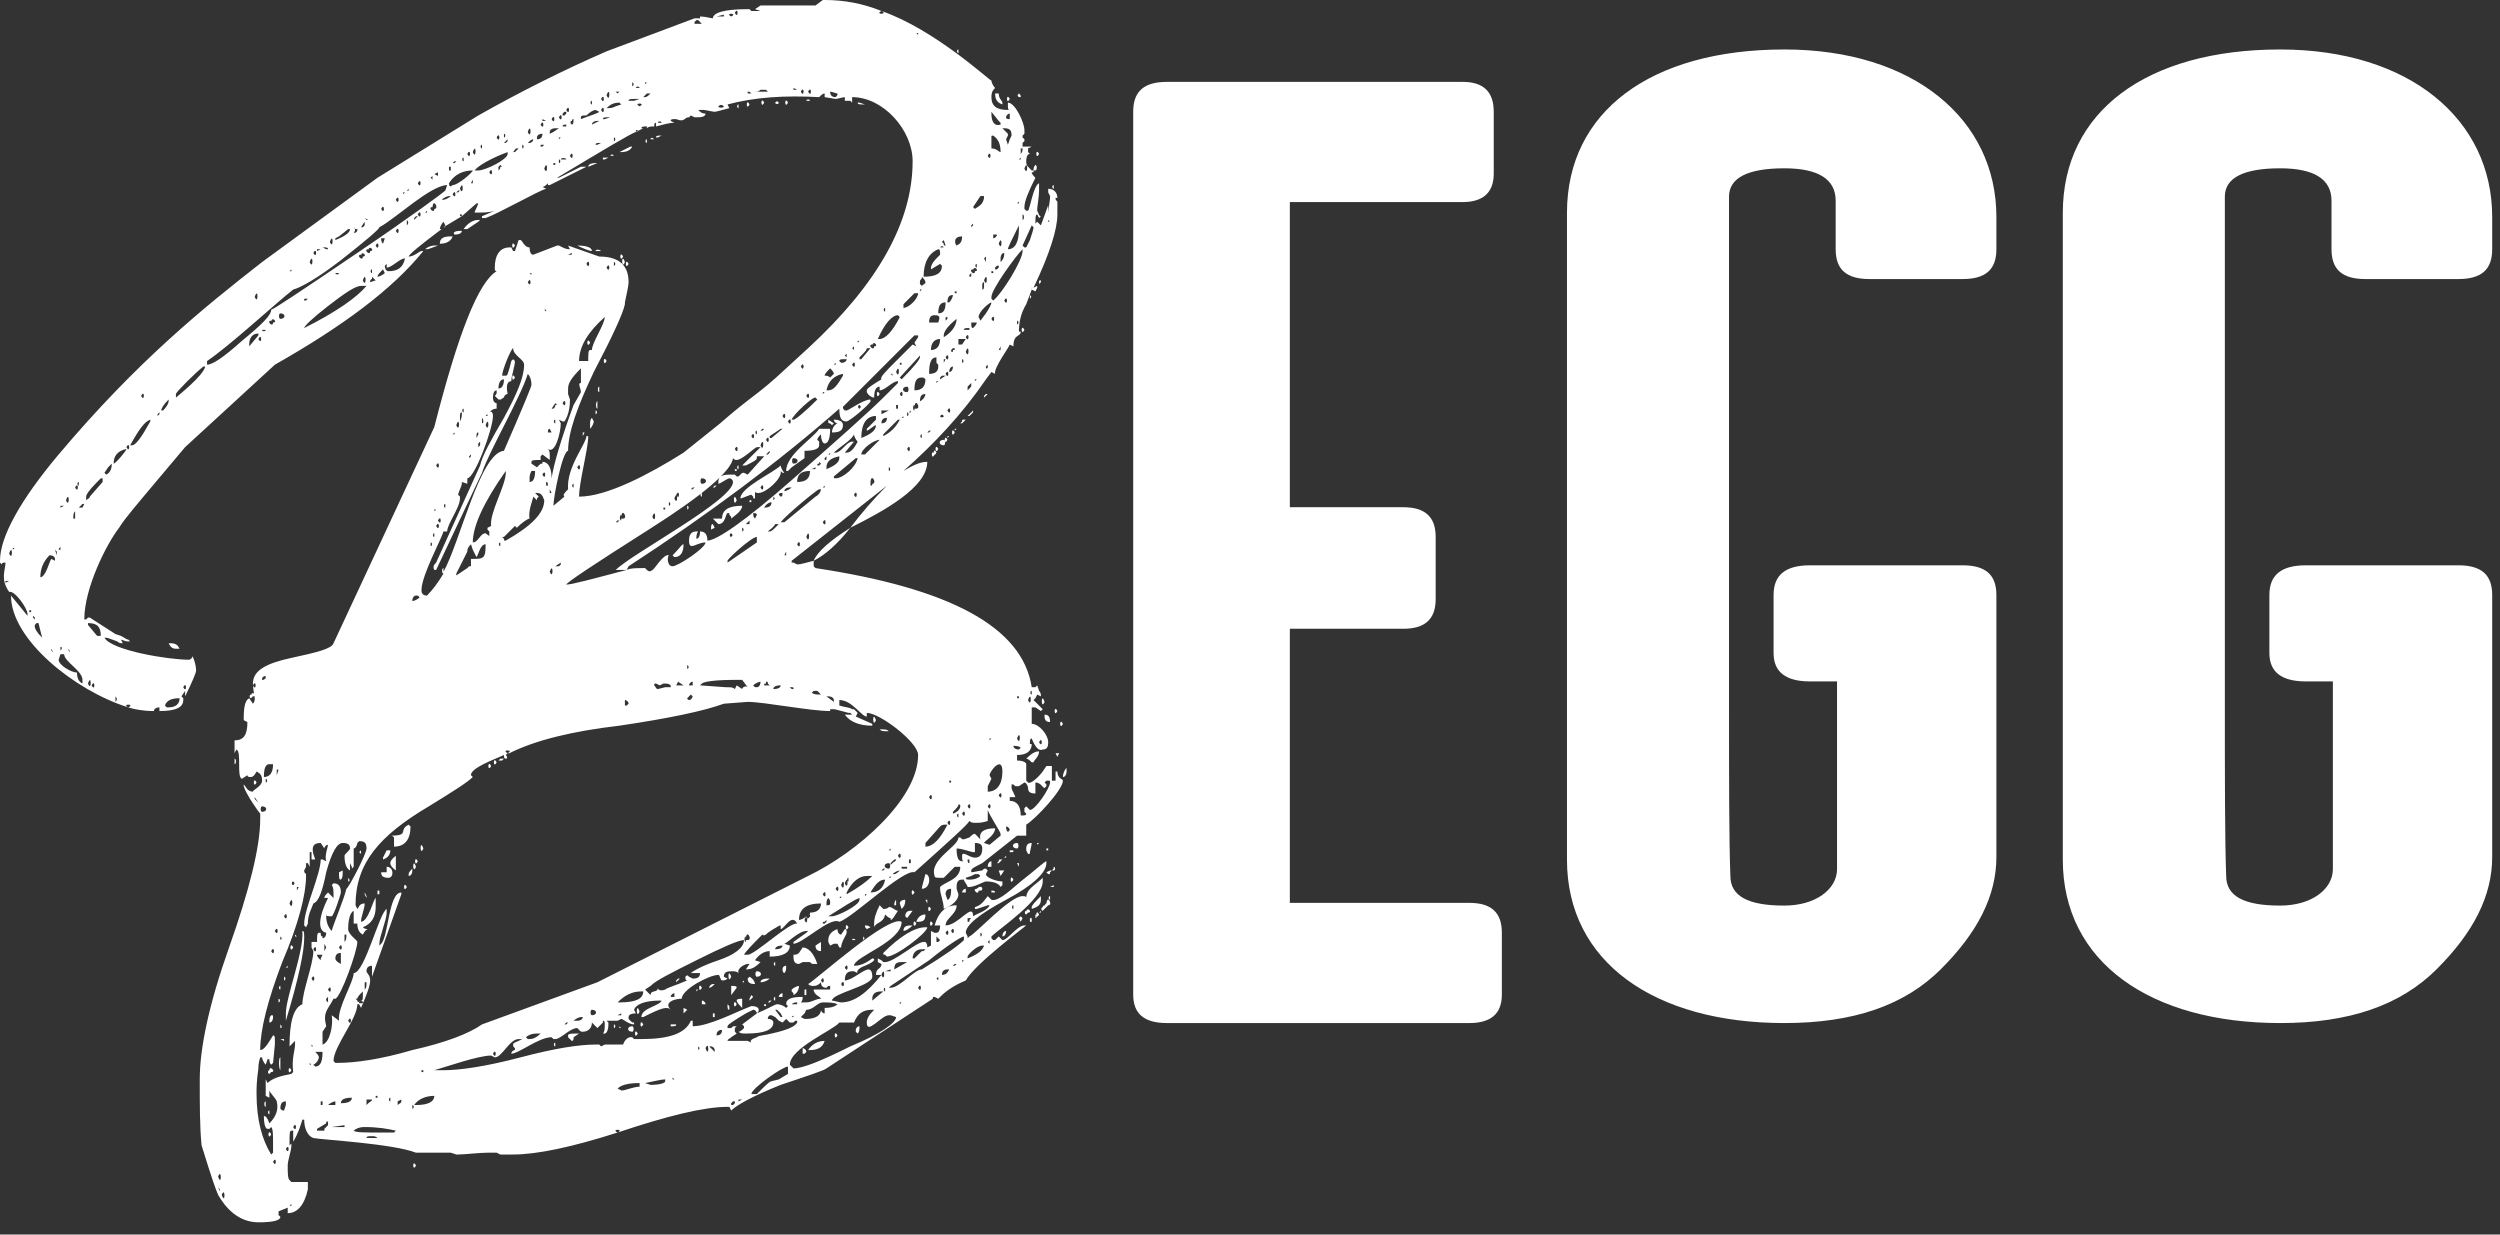 <svg xmlns="http://www.w3.org/2000/svg" width="81" height="40" viewBox="0 0 81 40" fill="none"><rect x="0" y="0" width="81" height="40" fill="#333333" stroke="none"/><path d="M4.156 22.919C3.919 22.8 4.394 22.8 4.156 22.919C4.334 22.978 4.631 23.038 4.987 23.038C4.987 22.978 5.047 22.919 5.166 22.919V23.038C5.7 23.038 5.938 22.919 5.938 22.681V22.622L5.878 22.562L5.997 22.384V22.562C6.234 22.087 6.353 21.791 6.353 21.731C6.353 21.553 6.294 21.375 6.234 21.256C6.234 21.316 6.175 21.375 6.116 21.375C5.463 21.375 3.622 21.078 3.384 20.663H3.444C3.503 20.663 3.622 20.722 3.8 20.781C3.859 20.841 3.919 20.841 3.978 20.841L3.919 20.722L4.097 20.781H4.216L4.156 20.722C4.097 20.722 4.037 20.663 3.919 20.603L3.741 20.544L2.909 20.009H2.85L2.791 20.069H2.731C2.731 19.059 3.444 17.634 3.859 17.1C4.037 16.803 4.453 16.328 5.047 15.616L5.997 14.488L8.906 11.816C11.103 10.569 12.706 9.381 13.716 8.134H13.656C13.597 8.134 13.419 8.312 13.241 8.312C13.241 8.253 13.597 7.956 14.309 7.422H14.25C14.25 7.362 14.309 7.244 14.369 7.184L14.428 7.303C14.428 7.362 14.428 7.362 14.369 7.362L14.963 7.006C14.903 7.006 14.903 7.006 14.903 6.947H14.963V7.006L15.438 6.591H15.497C15.438 6.769 15.378 6.828 15.378 6.888C15.675 6.888 15.853 6.888 16.031 6.828L15.616 7.006V7.066H15.734C16.209 6.888 17.456 6.175 17.694 6.116L17.575 6.056C17.634 6.056 17.694 5.997 17.753 5.938V5.997H17.812L19 5.403H18.822L18.109 5.759H18.05C19.534 4.869 20.425 4.334 20.603 4.275V4.216H20.663C20.663 4.275 20.663 4.275 20.603 4.275L20.841 4.156H20.781C20.781 4.097 20.841 4.097 20.959 4.097H21.019C20.959 4.097 20.959 4.097 20.959 4.156C21.019 4.097 21.078 4.097 21.197 4.097C21.197 4.037 21.197 3.978 21.256 3.978V4.097C21.494 4.037 21.672 3.978 21.85 3.978L21.731 3.919C21.731 3.859 21.791 3.859 21.85 3.859H21.909C22.206 3.978 22.147 3.8 22.325 3.8L22.384 3.741L22.503 3.8H22.622C22.8 3.8 22.859 3.741 22.859 3.681C22.741 3.681 22.681 3.622 22.622 3.562H22.8C22.859 3.562 23.097 3.622 23.156 3.622C23.216 3.622 23.394 3.562 23.631 3.503L23.572 3.384C24.462 3.147 25.413 3.087 26.541 3.147C26.6 3.087 26.659 3.028 26.719 3.028V3.147L27.075 3.206C27.134 3.206 27.312 3.147 27.372 3.147V3.266H27.431H27.55L27.609 3.325V3.147C28.619 3.147 29.569 4.216 29.569 5.225C29.569 7.184 28.441 9.203 26.184 11.281L25.472 11.934C24.522 12.825 24.344 12.825 23.334 13.716L22.147 14.666C21.019 15.378 19.653 16.091 18.762 16.091C18.762 15.616 19.059 14.547 19.059 14.131H19C19 14.369 18.347 15.141 18.406 15.853C18.288 15.972 18.228 16.031 18.288 16.091L17.931 16.387C17.931 16.091 18.228 14.606 18.406 14.606C18.406 14.012 18.703 13.181 19.238 12.053C19.831 10.925 20.188 10.153 20.247 9.856V9.797C20.306 9.5 20.366 9.262 20.366 9.144C20.366 8.609 20.069 8.312 19.416 8.312L18.406 7.956L18.466 8.075C18.406 8.075 18.347 8.075 18.228 8.016L18.109 7.956H18.05L17.278 8.253C17.219 8.253 17.159 8.194 17.159 8.016C16.981 8.016 16.922 7.778 16.863 7.778H16.803L16.684 8.134H16.625L16.566 8.016H16.506C16.209 8.016 16.031 8.253 16.031 8.669C16.031 8.728 16.031 8.787 16.091 8.787C15.497 9.144 14.844 10.806 14.072 13.834L10.806 20.841C10.747 21.019 10.272 21.137 9.441 21.316C8.609 21.494 8.194 21.731 8.194 22.147C8.194 22.325 8.253 22.562 8.253 22.622C8.253 22.681 8.253 22.741 8.194 22.8L8.075 22.622C7.956 22.681 7.897 22.859 7.897 23.275V23.334L8.016 23.394C8.016 23.809 7.897 23.988 7.6 23.988V24.403L7.659 24.284C7.838 24.344 7.659 25.175 7.838 25.234L8.016 25.116C8.016 25.175 8.075 25.175 8.134 25.175C8.194 25.175 8.253 25.116 8.312 24.997C8.431 25.056 8.491 25.116 8.491 25.294C8.491 25.472 8.194 25.591 8.194 25.65C8.016 25.65 7.956 25.472 7.897 25.413V25.472C7.956 25.709 8.372 26.303 8.431 26.363V26.541C8.431 27.431 8.075 28.856 7.422 30.697C6.769 32.538 6.472 33.962 6.472 34.972C6.472 35.803 6.472 36.516 6.531 37.109C6.591 37.288 6.888 38.297 7.066 38.712C7.303 39.128 7.719 39.603 8.372 39.603C8.847 39.603 9.084 39.544 9.084 39.425L9.025 39.366V39.247L9.322 39.128V39.306C9.619 39.306 9.856 39.069 9.975 38.534V38.297H9.441L9.381 38.237C9.322 38.178 9.322 38 9.322 37.763C9.322 37.584 9.441 37.288 9.441 37.109V37.05L9.381 37.109V36.991C9.381 36.753 9.381 36.634 9.441 36.634H9.5V36.991C9.678 36.694 9.738 36.456 9.797 36.278H9.856C9.856 36.575 9.975 36.812 10.153 36.872C10.45 36.931 12.706 37.05 13.478 37.347H14.606L14.784 37.406H14.844C15.022 37.406 15.556 37.347 15.794 37.347H16.091L16.209 37.406H16.625C17.397 37.406 18.525 37.169 20.009 36.694C19.772 36.575 20.247 36.575 20.009 36.694C21.613 36.159 22.8 35.862 23.572 35.862H23.631L23.691 35.981C23.869 35.803 24.403 35.506 25.294 35.15C26.184 34.853 26.719 34.675 26.778 34.616L30.222 32.359C30.222 32.3 30.222 32.3 30.281 32.3L30.4 32.359L30.459 32.3C30.637 32.122 30.875 31.944 31.291 31.766C31.587 31.231 33.191 30.044 33.25 29.984H33.191C32.953 29.984 32.656 30.459 32.478 30.459L32.359 30.341L32.241 30.459H32.181L32.122 30.4V30.341C32.359 30.103 33.784 29.153 33.784 28.559V28.441C33.547 28.678 33.25 28.797 33.25 29.094C33.25 29.034 33.191 29.034 33.131 29.034C32.716 29.034 31.587 30.281 31.409 30.341L31.35 30.4V30.341L31.291 30.222C31.291 29.984 31.706 29.628 32.597 29.153C33.487 28.678 33.903 28.262 33.903 27.966V27.906C33.844 27.906 33.606 28.144 33.072 28.559C32.597 28.975 32.3 29.212 32.122 29.153L32.003 29.034C31.944 29.094 31.825 29.331 31.587 29.391V29.45H31.647L31.825 29.391L32.003 29.331H32.062C32.003 29.509 31.587 29.628 31.528 29.688C31.528 29.212 31.053 29.984 30.637 29.984C30.637 29.747 30.994 29.628 30.994 29.331C30.637 29.331 30.4 29.569 30.281 29.984H30.459C30.459 30.163 30.4 30.222 30.341 30.222H30.281L30.163 30.163V30.637L30.044 30.697C30.044 30.637 30.044 30.578 29.984 30.519H29.925C29.688 30.519 28.975 31.172 28.678 31.172H28.619L28.559 31.113L28.441 31.053V31.172L28.559 31.231C28.559 31.409 28.381 31.35 28.381 31.587H28.559C28.084 32.181 27.669 32.478 27.253 32.478C27.194 32.478 27.016 32.419 26.956 32.419C26.956 32.181 28.262 31.944 28.262 31.647C28.262 31.469 28.203 31.409 28.144 31.409C27.966 31.409 27.609 31.766 27.372 31.766C27.372 31.587 27.431 31.469 27.609 31.469H27.669L27.788 31.528C27.728 31.469 27.847 31.35 28.025 31.291C28.441 31.113 28.322 31.053 28.262 31.053C28.025 31.231 27.847 31.291 27.669 31.291C27.669 30.994 29.212 30.519 29.212 29.866C28.797 29.628 26.481 31.706 26.184 31.884C26.244 31.944 26.303 31.944 26.363 31.944C26.481 31.944 26.541 31.884 26.6 31.825C26.6 31.944 26.659 32.003 26.778 32.003L26.837 31.944H26.897V32.062H26.363C26.363 32.241 26.6 32.3 26.6 32.359C26.422 32.359 26.303 32.478 26.125 32.478H25.947C26.006 32.419 26.006 32.359 26.006 32.3C25.65 32.3 25.472 32.359 25.472 32.538L25.531 32.597L25.472 32.656C25.413 32.597 25.294 32.538 25.175 32.538C25.116 32.538 24.938 32.656 24.522 32.834C24.581 32.775 24.581 32.775 24.581 32.716C24.581 32.656 24.522 32.597 24.344 32.597C23.869 32.775 22.978 33.25 22.444 33.25V33.072H22.384C22.206 33.487 21.672 33.666 20.781 33.666H20.544L20.484 33.606H20.425C20.366 33.606 20.247 33.666 20.188 33.844H19.594L19.475 33.903L19.416 33.844H19.297C18.762 33.844 17.991 33.962 16.863 34.259C15.734 34.556 14.903 34.675 14.369 34.675H14.072C14.488 34.556 15.497 34.2 15.912 34.2L16.031 34.259C16.269 34.259 16.506 33.666 16.803 33.666H16.922L16.803 33.725C16.684 33.784 16.625 33.784 16.625 33.844C16.625 33.903 16.625 33.903 16.684 33.962V34.022C16.625 34.022 16.566 34.081 16.566 34.141C16.803 34.141 17.456 33.606 17.872 33.606L17.931 33.666H17.991C18.169 33.666 18.466 33.309 18.703 33.309L18.762 33.369C18.822 33.428 18.822 33.428 18.881 33.428C19.059 33.428 19.178 33.309 19.178 33.131C19.178 33.131 19.238 33.191 19.356 33.309L19.534 33.131V33.072C19.594 33.072 19.594 33.131 19.594 33.191C19.594 33.309 19.594 33.428 19.534 33.487H19.594C19.653 33.487 19.712 33.369 19.712 33.191V33.131L19.653 33.072H20.009L20.128 33.013C20.188 33.013 20.366 33.191 20.544 33.191V33.131C20.484 33.131 20.484 33.131 20.425 33.072L20.366 33.013V32.953C20.366 32.894 20.425 32.834 20.603 32.834L20.544 32.716C20.603 32.538 20.9 32.419 21.375 32.419H21.434C21.375 32.597 20.781 32.656 20.781 32.953H20.841C21.434 32.656 21.613 32.597 21.731 32.716C21.494 32.478 21.85 32.359 22.087 32.359C22.087 32.062 22.978 31.587 23.275 31.587C23.334 31.587 23.334 31.766 23.394 31.766C23.453 31.766 23.512 31.766 23.572 31.706L23.453 31.647C23.453 31.528 23.512 31.469 23.691 31.469C23.809 31.469 23.869 31.469 23.928 31.528C23.869 31.35 24.166 31.231 24.225 31.231H24.284L24.166 31.409C24.344 31.409 24.462 31.35 24.641 31.172L24.462 31.113C24.581 30.934 24.759 30.816 24.938 30.816V30.994C25.353 30.994 25.591 30.875 25.591 30.637L25.413 30.578C25.472 30.578 25.887 30.163 26.125 30.163H26.184L26.125 30.222L25.709 30.519V30.578C26.006 30.578 26.897 29.688 27.194 29.866C27.609 29.747 29.272 28.144 29.628 28.262C30.756 27.253 31.35 26.719 31.409 26.6C31.469 26.659 31.528 26.659 31.587 26.659H31.647C31.706 26.659 31.825 26.659 32.003 26.6V26.244C32.062 26.422 32.419 26.956 32.419 27.016V27.075L32.062 27.372L31.884 27.312C31.884 27.253 32.241 27.075 32.241 26.837C31.884 26.837 31.706 26.956 31.766 27.194L31.647 27.075L31.587 27.016C31.528 27.016 31.469 27.075 31.409 27.134L31.231 27.194C31.172 27.194 31.172 27.194 31.113 27.134H31.053C31.053 27.431 30.103 27.847 30.281 28.381C30.281 28.441 30.341 28.441 30.519 28.441H30.578L30.934 28.084H31.113C31.113 28.5 30.637 28.559 30.459 28.738V28.797C30.459 28.975 30.578 29.212 30.578 29.45C30.875 29.331 31.053 29.153 31.053 28.975L30.994 28.797V28.738C30.994 28.559 31.053 28.5 31.172 28.5H31.231C31.231 28.559 31.35 28.678 31.35 28.738H31.409C31.587 28.738 31.884 28.559 31.944 28.559C32.181 28.559 32.359 28.619 32.419 28.738L32.478 28.678V28.559C32.3 28.559 31.944 28.441 31.944 28.322L32.003 28.203L31.944 28.144H31.884L31.825 28.203C31.766 28.203 31.528 28.262 31.469 28.262V28.203C31.469 28.144 31.587 28.084 31.825 27.966L32.953 27.075H33.25V26.719C33.547 26.541 34.438 25.591 34.438 25.294C34.438 25.234 34.259 25.234 34.259 24.997H34.2V25.294H34.081V24.819H33.903L33.784 24.997C33.606 25.234 33.369 25.413 33.309 25.353L33.25 25.294V24.759C33.25 24.7 33.131 24.641 32.953 24.641V24.462C33.25 24.462 33.428 24.344 33.428 24.106H33.369C33.369 23.988 33.369 23.928 33.428 23.928C33.547 24.225 33.666 24.344 33.784 24.284C33.903 24.284 33.962 24.225 33.962 24.047C33.962 23.809 33.666 23.453 33.428 23.453V22.919H33.547L33.725 23.038L33.784 22.978L33.487 22.681L33.547 22.622L33.606 22.503L33.725 22.562C33.725 22.503 33.725 22.444 33.666 22.384L33.606 22.206L33.547 22.266H33.428C33.131 20.306 30.756 19.059 26.422 18.406L26.363 18.347V18.169C26.125 18.228 25.947 18.288 25.828 18.288L25.709 18.228C25.709 18.228 25.709 18.228 25.65 18.228V18.169L28.738 15.734C28.322 16.15 27.906 16.625 27.55 17.1C28.619 16.566 30.044 15.794 30.044 14.963C29.806 14.963 29.569 15.081 29.272 15.259C30.281 14.369 31.172 13.419 31.944 12.291L32.122 12.053L32.241 12.113C32.181 11.934 32.716 11.222 32.716 11.162L32.834 11.222C32.834 10.806 33.072 10.925 33.072 10.747H33.013C33.013 10.45 33.072 10.153 33.25 9.856V9.797V9.856L33.428 9.381V9.322H33.487C34.022 8.194 34.259 7.422 34.259 6.947V6.531C34.2 6.472 34.2 6.472 34.2 6.412H34.259C34.259 6.234 34.141 6.116 33.962 6.116V6.234L34.022 6.353V6.412C34.022 6.472 33.962 6.828 33.962 6.888V6.65L33.725 7.303L33.666 7.244L33.606 7.184L33.547 7.244C33.547 7.066 33.547 6.947 33.606 6.947L33.666 7.066L33.725 7.006C33.666 7.006 33.666 6.947 33.606 6.828V6.769C33.606 6.709 33.666 6.353 33.666 6.175V5.938C33.487 5.997 33.369 6.769 33.309 6.828H33.25L33.191 6.769V6.709C33.191 6.531 33.309 6.234 33.547 5.759C33.487 5.7 33.428 5.641 33.428 5.581H33.487V5.522H33.547C33.606 5.522 33.606 5.344 33.547 5.344C33.487 5.403 33.487 5.463 33.487 5.522H33.428L33.309 5.403C33.25 5.344 33.25 5.284 33.25 5.225C33.25 5.047 33.309 4.987 33.369 4.987L33.309 4.928V4.809L33.428 4.75H33.131V4.631L33.191 4.572V4.513L33.131 4.453V4.394L33.191 4.334V4.216C33.191 3.978 32.894 3.325 32.656 3.325V3.444C32.656 3.503 32.656 3.562 32.716 3.562H32.656C32.3 3.562 32.122 3.444 32.122 3.147C32.122 2.969 32.181 2.909 32.241 2.85C32.181 2.791 32.122 2.672 32.122 2.612C32.062 2.612 30.281 0.95 28.559 0.356C28.797 0.475 28.322 0.475 28.559 0.356C27.966 0.119 27.372 0 26.719 0H26.659L26.422 0.178H24.641L24.462 0.297L24.641 0.356H24.344L24.284 0.297H24.225C23.453 0.297 23.097 0.416 23.097 0.594C23.038 0.594 22.859 0.534 22.681 0.534V0.594H22.503L19.653 1.663C18.288 2.256 16.863 2.969 15.497 3.741L12.231 5.759L8.491 8.491C6.591 9.975 4.453 11.697 1.9 14.725C0.653 16.209 0 17.397 0 18.169V18.228L0.059 18.288C0.059 18.228 0.119 18.228 0.178 18.228C0.178 18.466 0 18.762 0.297 19.178C0.475 19.119 0.891 19.712 0.891 19.891V19.95L0.356 19.297C0.356 20.722 2.434 22.384 4.156 22.919ZM16.387 24.581C16.447 24.581 16.447 24.522 16.387 24.462L16.447 24.403C16.209 24.284 16.684 24.284 16.447 24.403H16.506C17.337 23.988 18.525 23.691 20.069 23.512C21.672 23.275 22.8 23.038 23.453 22.8C23.512 22.8 24.166 22.741 24.225 22.741C24.759 22.741 26.244 23.038 26.897 23.038V22.978H27.016C27.075 22.978 27.253 23.038 27.491 23.097H27.55L27.609 23.156H27.372C27.55 23.394 27.847 23.512 28.262 23.512V23.453L27.728 23.216L27.788 23.097L27.669 22.978H27.609C27.55 22.919 27.372 22.919 27.194 22.859V22.681C27.609 22.681 27.906 23.216 28.084 23.216V23.097C28.5 23.097 29.747 24.047 29.747 24.462C29.747 25.887 27.788 27.609 26.184 28.381L19.356 31.825L15.616 33.191C15.2 33.487 14.428 33.784 13.359 34.022C12.35 34.319 11.519 34.438 10.925 34.438H10.866L10.806 34.378C10.806 33.903 11.578 33.013 11.578 32.538H11.637L11.697 32.656C11.875 32.241 11.994 31.944 11.994 31.766C11.994 31.587 11.875 31.528 11.875 31.469C11.875 31.35 11.934 31.291 12.053 31.291V31.647L13.003 28.975V28.916C12.588 28.916 12.588 30.341 12.35 30.578L12.291 30.637V30.578C12.291 30.341 12.528 29.806 12.528 29.569V29.45C12.291 29.569 11.816 31.528 11.459 31.528C11.459 31.825 10.925 32.656 10.984 33.072L10.747 32.894C10.806 33.191 10.688 33.784 10.45 33.844V33.428L10.569 33.25C10.45 32.775 10.628 32.716 10.806 32.359H10.866C11.044 32.3 11.578 30.816 11.578 30.519C11.578 30.459 11.281 30.281 11.281 30.103C11.281 29.806 11.341 29.569 11.459 29.509V29.925H11.578C11.578 30.103 11.637 30.222 11.756 30.281C11.816 30.163 11.875 30.103 11.934 30.103C11.875 30.103 11.816 30.103 11.756 30.044C12.053 29.925 12.172 29.688 12.172 29.391V29.094C12.113 29.094 11.934 29.866 11.697 29.866C11.697 29.688 11.816 29.45 11.816 29.272C11.637 29.272 11.637 29.391 11.578 29.45L11.519 29.331C11.519 27.966 12.291 27.075 13.894 26.125C14.666 25.65 15.141 25.353 15.319 25.175L15.259 25.116C15.259 24.938 15.616 24.759 16.328 24.462C16.328 24.522 16.328 24.581 16.387 24.581ZM11.459 27.491C11.519 27.491 11.578 27.372 11.578 27.312L11.637 27.253C11.816 27.253 11.875 27.312 11.875 27.491C11.875 27.669 11.281 28.797 11.222 28.797C11.162 29.094 10.806 29.925 10.747 30.163C10.628 30.044 10.569 29.866 10.569 29.688V29.628C10.569 29.688 10.628 29.688 10.747 29.688C10.806 29.688 11.044 28.975 11.044 28.916C11.044 28.738 10.984 28.619 10.806 28.619L10.747 28.678C10.806 28.738 10.806 28.856 10.806 29.034V29.094L10.628 28.916C10.569 28.975 10.509 29.034 10.509 29.094H10.628C10.331 29.688 10.272 30.163 10.569 30.222C10.569 30.341 10.509 30.4 10.45 30.4V30.341C10.391 30.341 10.391 30.281 10.391 30.222H10.331C10.272 30.222 10.272 30.341 10.272 30.519H10.391H10.094V30.697L10.153 30.816C10.153 31.231 9.797 32.122 9.797 32.538C9.5 32.656 9.381 33.131 9.381 33.903L9.559 33.725V33.844C9.559 34.022 9.441 34.319 9.5 34.734L9.441 34.794C9.144 34.853 8.847 34.913 8.669 35.091L8.609 34.972V35.506L8.728 35.566V35.328C8.728 35.388 8.966 35.625 8.966 35.684C9.025 35.922 8.966 36.159 8.728 36.397C8.669 36.219 8.609 36.159 8.55 36.159C8.55 36.456 8.609 36.575 8.669 36.575H8.728L8.787 36.516C8.847 36.575 8.847 36.753 8.847 37.109V37.347L8.787 37.406C8.491 36.931 8.312 36.278 8.312 35.447V35.388C8.312 35.269 8.312 35.031 8.372 34.616C8.372 34.556 8.372 34.438 8.431 34.259H8.491C8.491 34.319 8.55 34.438 8.609 34.497L8.669 34.319H8.728C8.728 34.378 8.728 34.438 8.787 34.497L8.847 34.438L8.906 33.844V33.725C8.906 33.606 8.906 33.547 8.847 33.547C8.669 33.844 8.55 34.022 8.431 34.022C8.431 33.369 8.669 32.419 9.144 31.172C9.678 29.925 9.916 28.975 9.916 28.381V28.322C9.856 28.262 9.856 28.262 9.856 28.203L9.916 28.084V27.966H9.975L10.034 28.084C10.034 28.084 10.034 28.084 10.034 28.144V27.609H10.094V27.847H10.213L10.153 27.669C10.094 27.431 10.153 27.312 10.391 27.312L10.509 27.491C10.509 27.431 10.569 27.372 10.628 27.372C10.628 27.431 10.509 27.728 10.569 27.906L10.45 27.847H10.391C10.391 28.322 9.856 29.45 9.856 29.925V29.984L9.916 30.044L9.975 29.925C9.975 29.866 9.975 29.747 10.034 29.569L10.153 29.272C10.331 29.212 10.45 28.856 10.569 28.262C10.747 27.609 10.925 27.312 11.103 27.312C11.281 27.312 11.341 27.372 11.341 27.491C11.341 27.55 11.162 27.669 11.162 27.728C11.162 27.966 11.222 28.144 11.341 28.203V27.966L11.4 28.084C11.4 28.144 11.4 28.144 11.4 28.144L11.459 28.084V27.491ZM27.372 13.3C27.312 13.241 27.312 13.241 27.312 13.181L29.628 10.866H29.747V10.925L29.628 11.103L29.688 11.222L29.569 11.162L29.034 11.697C28.678 12.053 28.5 12.231 28.559 12.291C28.262 12.469 28.084 12.588 28.084 12.647V12.706C28.144 12.825 28.262 12.884 28.322 12.884C28.322 12.647 28.381 12.528 28.5 12.528V12.647C28.678 12.647 28.916 12.35 29.094 12.35V12.409L28.678 12.825C28.144 13.359 27.134 14.25 25.65 15.556C24.166 16.863 23.216 17.516 22.919 17.516C22.919 17.337 22.859 17.219 22.681 17.219C22.681 17.397 22.622 17.456 22.562 17.456C22.562 17.397 22.562 17.278 22.622 17.219H22.562C22.384 17.219 22.325 17.337 22.325 17.516C22.325 17.872 22.562 17.575 22.859 17.575C22.859 17.753 21.969 18.347 21.791 18.347C21.613 18.347 21.613 18.05 21.672 17.991C21.494 17.931 21.197 18.466 21.137 18.466C21.078 18.525 21.019 18.525 20.959 18.466L20.9 18.406C20.603 18.406 20.425 18.406 20.306 18.466L20.366 18.347C22.919 16.684 25.234 14.963 27.194 13.241C27.194 13.537 27.253 13.656 27.431 13.656C27.609 13.597 28.203 13.062 28.203 13.003V12.944C27.966 12.944 27.491 13.3 27.431 13.3H27.372ZM16.269 12.172C16.269 11.994 16.566 11.281 16.625 11.281C16.625 11.519 16.981 11.637 16.981 11.816C16.981 12.231 16.744 12.766 16.328 13.537C15.912 14.25 15.616 14.784 15.556 15.081L14.131 18.228C14.072 18.288 14.012 18.347 14.072 18.466H14.131L15.616 15.319C15.853 14.606 16.863 12.884 17.1 12.113C17.159 12.172 17.219 12.291 17.219 12.469C17.219 12.528 16.922 13.241 16.328 14.606C15.556 14.666 14.903 17.575 14.369 18.525V18.406C14.309 18.406 14.309 18.584 14.369 18.584C14.191 18.881 14.012 19.119 13.834 19.297C13.716 19.297 13.656 19.238 13.656 19.119C13.656 18.644 14.309 17.456 14.369 17.219H14.488C14.488 16.981 14.903 16.447 14.903 16.15V16.091L14.844 16.031C14.844 15.972 14.963 15.734 14.963 15.675V15.616L15.141 15.675V15.497C15.378 15.497 15.972 13.894 15.972 13.478C15.972 13.359 15.912 13.3 15.853 13.359C15.912 13.3 15.972 13.241 16.091 13.241V13.062C16.031 13.062 15.972 13.003 15.972 12.884C15.972 12.706 16.031 12.647 16.091 12.647V12.706C16.091 12.766 16.091 12.766 16.031 12.825L16.15 12.944H16.209C16.269 12.944 16.269 12.884 16.328 12.884C16.328 12.825 16.387 12.766 16.447 12.766C16.387 12.469 16.447 12.35 16.566 12.35C16.566 12.172 16.684 11.875 16.684 11.697L16.625 11.637L16.566 11.697L16.506 11.934C16.447 12.113 16.447 12.172 16.387 12.172H16.269ZM20.306 18.466C19.178 18.762 18.525 18.941 18.347 18.941C18.347 18.881 19.238 18.288 21.019 17.159C22.8 16.031 23.691 15.259 23.75 14.844C23.809 14.903 23.809 14.903 23.869 14.903C24.047 14.903 24.462 14.488 24.522 14.488H24.641L24.047 15.081H24.166C24.403 14.963 24.522 14.903 24.522 14.844V14.784H24.759L24.225 15.378L24.106 15.319C24.047 15.319 24.047 15.319 23.988 15.378L23.928 15.438H23.869L23.809 15.378H23.631C23.394 15.378 23.275 15.438 23.275 15.616V15.675C23.334 15.675 23.572 15.497 23.631 15.497C23.691 15.497 23.75 15.556 23.75 15.616C23.75 16.209 20.484 17.931 19.95 18.466H20.306ZM27.669 33.131C27.788 32.834 27.966 32.716 28.262 32.716H28.322C28.144 32.894 28.084 33.013 28.084 33.131C28.084 33.547 28.559 32.894 28.797 32.894H28.856L29.034 32.953C29.034 33.131 28.559 33.487 27.55 33.903C26.6 34.378 26.006 34.616 25.709 34.616L25.591 34.497C25.591 33.962 27.016 33.369 27.194 33.131H27.669ZM12.291 7.362C12.766 7.125 13.953 5.997 14.488 5.997L14.428 6.175C14.369 6.234 13.419 6.947 11.578 8.194C9.738 9.441 8.847 10.034 8.787 10.034C8.787 10.213 8.491 10.509 7.838 11.044C7.244 11.578 6.888 11.816 6.709 11.816V11.697C7.422 11.222 8.966 9.797 9.5 9.381C9.738 9.322 10.272 9.025 11.044 8.431C11.875 7.778 12.291 7.422 12.291 7.362ZM21.078 31.944C21.256 31.766 21.731 31.528 22.562 31.113C23.394 30.697 23.928 30.459 24.106 30.459C24.106 30.697 23.809 30.934 23.275 31.113C22.741 31.291 22.444 31.469 22.384 31.528H22.681C22.681 31.647 22.622 31.706 22.444 31.706L22.325 31.647C22.266 31.587 22.266 31.587 22.206 31.647C22.206 31.706 22.206 31.766 22.266 31.766C21.85 31.944 21.613 32.003 21.553 32.062C21.375 32.122 21.316 32.062 21.316 32.003C21.316 32.181 21.078 32.062 21.078 32.241L20.9 32.062L21.078 31.944ZM18.406 12.588C18.406 12.409 18.525 12.231 18.822 11.934V12.409C18.703 12.409 18.822 12.588 18.822 12.706L18.584 13.122C18.169 14.25 17.931 15.081 17.872 15.497C17.872 15.141 17.753 14.963 17.575 14.963V15.022C17.516 15.022 17.516 15.022 17.456 15.081L17.397 15.141L17.219 15.022V14.963C17.219 14.903 17.337 14.903 17.516 14.903V14.784L17.575 14.725L17.812 14.903V14.784C17.812 14.666 17.812 14.606 17.753 14.547C17.991 14.725 18.169 14.012 18.169 13.716L18.109 13.597L18.228 13.656H18.288C18.406 13.478 18.466 13.241 18.466 12.944L18.406 12.766V12.588ZM24.106 33.25V33.309C24.047 33.369 23.988 33.428 23.928 33.428C23.988 33.487 24.047 33.487 24.166 33.487C24.759 33.487 25.056 33.369 25.056 33.131C25.056 33.072 24.997 33.013 24.878 33.013C24.878 32.953 24.878 32.953 24.938 32.894H24.997L25.116 32.953L25.234 33.072L25.353 33.131L25.472 33.013L25.591 33.131H25.65C25.709 33.131 25.709 33.131 25.769 33.072H25.828V33.131C25.769 33.25 25.531 33.369 24.997 33.487C24.759 33.547 24.581 33.547 24.522 33.606C24.344 33.666 24.284 33.725 24.344 33.784L24.225 33.725H23.572C23.572 33.666 23.631 33.666 23.691 33.606L23.869 33.487L23.809 33.428V33.309L23.869 33.25H23.809C23.75 33.25 23.75 33.25 23.691 33.309H23.572V33.25C23.572 33.191 23.869 33.013 24.166 32.834L24.403 32.716C24.462 32.716 24.522 32.775 24.522 32.834L24.047 33.191L24.106 33.25ZM33.903 25.294H33.962C34.022 25.294 34.022 25.294 34.022 25.353C34.022 25.531 33.547 26.244 33.369 26.244L33.309 26.184L33.25 26.125L33.191 26.184V26.303L33.25 26.363C33.25 26.422 33.191 26.422 33.072 26.422C33.072 26.125 32.953 25.947 32.716 25.947V25.828H32.894C32.894 25.769 32.775 25.591 32.775 25.531V25.413C32.834 25.413 32.834 25.413 32.894 25.472H32.953H33.013L33.191 25.353C33.25 25.353 33.309 25.472 33.309 25.531C33.309 25.65 33.369 25.709 33.547 25.709V25.353C33.725 25.353 33.784 25.531 33.844 25.531L33.903 25.472V25.413L33.844 25.353L33.903 25.294ZM15.319 17.575C15.319 17.041 15.675 16.269 16.387 15.259V15.319C16.387 15.734 15.853 16.625 15.912 17.041L15.794 17.1V17.159L15.853 17.219V17.278V17.397C15.853 17.337 15.794 17.337 15.734 17.278C15.556 17.278 15.497 17.575 15.319 17.575ZM25.531 15.259L25.65 15.141L26.066 14.844V14.606C26.363 14.606 26.541 14.547 26.541 14.428V14.309L26.481 14.25C26.481 14.191 26.541 14.131 26.6 14.072C26.6 14.25 26.659 14.369 26.719 14.369C26.837 14.369 26.897 14.191 26.897 13.894H26.541C26.363 14.191 25.472 14.725 25.472 15.259H25.531ZM23.988 16.15C24.047 16.15 24.284 16.031 24.344 16.031L24.403 16.091C24.403 16.15 24.403 16.15 24.462 16.15V15.912C24.462 15.972 24.522 15.972 24.581 15.972C24.819 15.972 25.353 15.497 25.294 15.259L25.353 15.319H25.413C25.353 15.259 25.294 15.141 25.294 15.081C25.056 15.319 23.988 15.794 23.988 16.15ZM9.856 10.628C9.856 10.569 10.094 10.331 10.628 9.916C11.162 9.5 11.519 9.262 11.697 9.262H11.875C11.578 9.619 10.925 10.094 9.856 10.628ZM17.337 15.972H17.397C17.516 15.972 17.575 16.031 17.634 16.209C17.634 16.625 17.219 17.041 16.387 17.516C16.328 17.516 16.328 17.516 16.328 17.456L16.269 17.397H16.328L16.387 17.337L16.447 17.278L16.684 17.041L16.744 17.1C16.922 16.922 17.1 16.803 17.159 16.803C17.1 16.566 17.278 16.15 17.278 16.091L17.397 16.209V16.15L17.456 16.091L17.337 15.972ZM32.122 9.619C32.122 9.381 32.894 8.312 33.131 8.075V8.134C33.131 8.431 32.478 9.5 32.181 9.738L32.122 9.678V9.619ZM28.856 31.944L30.103 31.113C30.756 30.578 31.172 30.341 31.231 30.341V30.459C31.053 30.637 30.637 30.934 29.866 31.409C29.628 31.409 29.153 32.003 28.856 32.003H28.797L28.856 31.944ZM28.619 30.875C28.619 30.934 28.619 30.934 28.678 30.934L28.738 30.994C29.034 30.994 30.044 30.222 30.044 30.044H29.984C29.628 30.044 29.153 30.341 28.619 30.875ZM18.762 11.697C18.762 11.222 19.059 10.747 19.594 10.272C19.594 10.509 19.178 11.103 19.178 11.341H19.119C19.059 11.341 19.059 11.459 19.059 11.697H18.762ZM25.294 30.103C25.413 30.103 25.65 29.569 25.828 29.925C25.591 29.866 24.462 30.934 24.225 30.934H24.106C24.166 30.816 24.403 30.578 24.7 30.281C24.759 30.341 24.819 30.281 24.878 30.222L25.056 30.103C25.175 30.044 25.234 29.984 25.294 29.984V30.103ZM9.262 33.072C9.678 31.706 9.856 30.816 9.856 30.4C9.856 30.222 9.856 30.163 9.797 30.163C9.856 30.816 9.262 32.3 9.262 32.834V33.072ZM15.141 17.872C15.141 17.753 15.2 17.694 15.259 17.634L15.319 17.812L15.438 18.05C15.497 17.991 15.556 17.634 15.734 17.634C15.734 18.109 15.675 18.109 15.259 18.109V18.347H15.2L15.141 18.406L14.784 18.644V18.584L15.141 17.872ZM29.925 8.966C29.925 8.491 30.103 8.194 30.4 8.075C30.459 8.075 30.459 8.134 30.459 8.253L30.341 8.372C30.222 8.491 30.163 8.609 30.163 8.669V8.728L30.459 8.55L30.519 8.609C30.519 8.847 30.341 8.966 29.925 8.966ZM26.125 32.716C26.363 32.716 26.481 32.478 26.659 32.478C26.837 32.478 27.016 32.478 27.134 32.538C27.075 32.597 26.956 32.656 26.719 32.656V32.834C26.659 32.834 26.6 32.775 26.6 32.716C26.6 32.894 26.422 33.013 26.125 33.013H26.066L25.947 32.953L26.066 32.834L26.125 32.716ZM22.741 22.147C22.8 22.087 23.156 22.028 23.809 22.028H24.047L24.225 22.266C24.166 22.206 24.047 22.266 24.047 22.325L23.869 22.206L23.809 22.325C23.75 22.266 23.691 22.266 23.512 22.266C23.453 22.266 22.741 22.206 22.681 22.206L22.741 22.147ZM25.709 30.994C25.709 31.172 25.769 31.231 25.887 31.231L26.006 31.172H26.184H26.244C26.303 31.231 26.303 31.231 26.363 31.231H26.481C26.363 30.875 26.184 30.697 26.006 30.697L25.887 30.875C25.828 30.934 25.769 30.934 25.709 30.934V30.994ZM32.062 25.116C32.062 24.997 32.478 24.462 32.478 24.997C32.478 25.413 32.3 25.65 32.003 25.65V25.472L32.122 25.234L32.062 25.116ZM28.322 30.044C28.381 29.866 28.619 29.925 28.678 29.628C28.738 29.688 28.797 29.747 28.856 29.747V29.806C28.916 29.806 28.975 29.688 29.094 29.509C29.034 29.509 28.975 29.45 28.856 29.391H28.797C28.738 29.45 28.678 29.45 28.619 29.45L28.5 29.331C28.381 29.569 28.322 29.747 28.322 29.925V30.044ZM24.344 35.447C24.344 35.269 25.353 34.556 25.531 34.556V34.794L25.234 34.972L24.997 35.031C24.938 35.031 24.819 35.15 24.522 35.447H24.344ZM5.7 12.766C5.7 12.706 6.353 12.053 6.591 11.875H6.65C6.591 12.172 5.759 12.825 5.7 12.884V12.766ZM31.587 27.312C31.766 27.312 31.825 27.372 31.825 27.491C31.825 27.669 31.766 27.788 31.587 27.788C31.409 27.788 31.172 27.55 31.172 27.728C31.172 27.847 31.172 27.906 31.231 27.906H31.172C31.053 27.906 30.994 27.788 30.994 27.491C31.172 27.491 31.469 27.609 31.528 27.609H31.587V27.312ZM26.837 30.519L26.897 30.637L27.016 30.578C27.016 30.578 27.016 30.578 27.075 30.578H27.134L27.194 30.697H27.253C27.253 30.519 27.431 30.281 27.431 30.222C27.431 30.163 27.431 30.103 27.372 30.103L27.253 30.281C27.194 30.281 27.134 30.222 27.134 30.103C26.956 30.163 26.837 30.281 26.837 30.459V30.519ZM11.459 36.634C11.519 36.575 11.637 36.516 11.816 36.516C12.231 36.516 12.588 36.575 12.825 36.634L12.766 36.694H12.35C11.816 36.694 11.519 36.694 11.459 36.634ZM23.572 18.169C23.572 18.109 24.344 17.397 24.522 17.397V17.575L23.572 18.228V18.169ZM25.294 16.922C25.472 16.684 26.481 15.853 26.541 15.853H26.6C26.6 15.912 26.541 16.031 26.422 16.091L25.413 16.922H25.294ZM1.959 21.197H2.078C2.078 21.434 2.672 21.731 2.672 22.028V22.147C2.553 22.087 2.494 21.969 2.494 21.791C2.316 21.791 1.9 21.553 1.9 21.375L1.959 21.197ZM15.378 5.522C15.556 5.284 16.269 4.987 16.447 4.928V4.987C16.447 5.166 15.734 5.522 15.497 5.522H15.378ZM27.55 17.1C26.897 17.516 26.481 17.872 26.363 18.169C26.719 17.991 27.134 17.634 27.55 17.1ZM23.097 16.803L23.275 16.981C23.512 16.981 23.512 16.625 23.572 16.625H23.631C23.631 16.684 23.631 16.684 23.691 16.744V16.803C23.75 16.744 24.047 16.566 24.047 16.387C23.631 16.387 23.394 16.506 23.394 16.803H23.097ZM4.216 14.428C4.513 13.894 4.691 13.656 4.869 13.597V13.656C4.572 14.191 4.394 14.428 4.275 14.428H4.216ZM12.647 27.075C12.706 27.075 12.706 27.075 12.766 27.134V27.431C13.122 27.431 13.3 27.194 13.3 26.778L13.241 26.719C12.884 26.897 13.3 27.075 12.647 27.075ZM27.906 14.191C27.906 13.716 28.084 13.478 28.381 13.478V13.597L28.084 13.894V13.953C28.144 13.953 28.322 13.775 28.381 13.775C28.381 13.953 28.203 14.072 27.906 14.191ZM29.984 27.312L30.459 26.778C30.519 26.719 30.578 26.719 30.637 26.719H30.697C30.459 27.194 30.222 27.431 29.984 27.431V27.312ZM26.184 29.628C26.363 29.628 26.125 29.866 26.125 29.688C26.066 29.747 25.947 29.806 25.887 29.806C25.887 29.45 26.125 29.272 26.6 29.272C26.6 29.45 26.481 29.569 26.244 29.569V29.628H26.184ZM20.009 32.478C20.247 32.241 20.484 32.122 20.781 32.122H20.841C20.841 32.359 20.603 32.478 20.069 32.478H20.009ZM26.837 29.688C27.312 29.391 27.669 29.153 27.847 29.094V29.153C27.847 29.331 27.134 29.688 26.956 29.688H26.837ZM27.728 14.844H27.788C27.728 15.141 27.312 15.497 27.075 15.497C27.016 15.497 27.016 15.497 27.016 15.438L27.728 14.844ZM28.441 10.984C28.678 10.45 28.916 10.213 29.094 10.213L29.153 10.272C28.916 10.747 28.678 10.984 28.5 10.984H28.441ZM27.431 28.916C27.609 28.559 27.847 28.381 28.084 28.381H28.262C28.084 28.559 27.847 28.738 27.431 28.975V28.916ZM27.016 14.666C27.194 14.488 27.609 14.25 27.669 14.072C27.669 14.131 27.728 14.25 27.788 14.309C27.669 14.547 27.55 14.666 27.431 14.666H27.372L27.669 14.309H27.609C27.431 14.309 27.253 14.666 27.075 14.666H27.016ZM25.65 13.597C25.709 13.419 26.363 12.825 26.422 12.884L26.481 12.944C26.066 13.359 25.769 13.597 25.709 13.597H25.65ZM14.547 5.938C14.725 5.641 15.022 5.522 15.319 5.522C15.319 5.581 14.844 5.997 14.666 5.997C14.606 6.056 14.547 6.056 14.547 5.938ZM29.806 11.519V11.578C29.806 11.637 29.628 11.875 29.212 12.291L29.153 12.231L29.806 11.519ZM1.306 18.703C1.306 18.406 1.425 18.169 1.603 17.991C1.722 17.991 1.781 18.05 1.781 18.109V18.169L1.663 18.109C1.603 18.169 1.484 18.703 1.306 18.703ZM26.778 12.647C26.837 12.35 27.016 12.172 27.312 12.113V12.172C27.134 12.469 27.016 12.647 26.837 12.647H26.778ZM13.419 35.803C13.537 35.625 13.775 35.506 14.072 35.506C14.072 35.684 13.894 35.803 13.478 35.803H13.419ZM32.122 4.453C32.122 4.394 32.122 4.394 32.181 4.394C32.359 4.513 32.419 4.691 32.419 4.928C32.359 4.928 32.3 4.809 32.122 4.809V4.453ZM12.528 8.669C12.706 8.669 12.944 8.372 13.122 8.372C13.062 8.669 12.884 8.787 12.588 8.787C12.528 8.787 12.469 8.728 12.469 8.609L12.528 8.55V8.669ZM30.103 12.113C30.103 11.756 30.163 11.578 30.341 11.578V11.756L30.4 11.816V11.875C30.4 12.053 30.281 12.113 30.103 12.113ZM2.791 16.091C2.791 15.972 3.087 15.675 3.266 15.497H3.325V15.616L2.909 16.091C2.909 16.15 2.85 16.15 2.791 16.209V16.091ZM20.009 35.269C20.128 35.15 20.366 35.091 20.722 35.091V35.209C20.544 35.209 20.247 35.328 20.188 35.328H20.128L20.009 35.269ZM32.656 8.075C32.656 8.016 32.775 7.778 33.013 7.303V7.422C33.013 7.838 32.894 8.075 32.656 8.075ZM8.55 25.175C8.55 24.878 8.609 24.759 8.728 24.759H8.847C8.847 25.056 8.728 25.175 8.55 25.175ZM29.628 9.5H29.747C29.747 9.678 29.45 9.975 29.272 9.975V9.856L29.628 9.5ZM31.35 30.994C31.35 30.934 31.647 30.637 31.825 30.637H31.884C31.825 30.816 31.647 30.934 31.35 31.053V30.994ZM29.628 12.647C29.628 12.35 29.688 12.231 29.866 12.231C29.925 12.231 29.925 12.231 29.984 12.291C29.984 12.528 29.866 12.647 29.628 12.647ZM27.134 13.716C27.016 13.775 26.956 13.894 26.956 14.012C27.194 14.012 27.312 13.953 27.312 13.775C27.312 13.656 27.194 13.597 27.016 13.597C27.016 13.656 27.075 13.716 27.134 13.716ZM33.428 7.303L33.487 7.362C33.487 7.422 33.428 7.6 33.369 7.778L33.25 8.016H33.191L33.131 7.956L33.428 7.303ZM25.828 15.616C25.828 15.378 25.947 15.259 26.244 15.259C26.244 15.497 26.125 15.616 25.828 15.616ZM29.866 28.797C30.163 28.797 30.163 28.322 29.984 28.322C29.925 28.559 29.866 28.738 29.866 28.797ZM31.706 10.272C31.706 10.094 32.062 9.797 32.122 9.797C32.122 9.856 32.062 9.975 31.944 10.153L31.766 10.391L31.706 10.272ZM27.906 14.725C27.906 14.547 28.322 14.25 28.5 14.25L28.025 14.725H27.906ZM26.244 34.022C26.541 34.022 26.659 33.903 26.719 33.725C26.481 33.725 26.303 33.844 26.184 34.022H26.244ZM30.578 10.866C30.578 10.747 30.697 10.569 30.994 10.331C30.994 10.509 30.875 10.747 30.578 10.925V10.866ZM5.344 22.859C5.403 22.681 5.581 22.622 5.819 22.622C5.819 22.8 5.7 22.919 5.463 22.919H5.403L5.344 22.859ZM21.85 18.05C22.028 18.05 22.147 17.931 22.147 17.634C22.087 17.634 22.028 17.753 21.85 17.931L21.791 17.991L21.85 18.05ZM12.35 28.262C12.35 28.381 12.409 28.441 12.588 28.441C12.766 28.441 12.766 28.084 12.528 28.084V28.262H12.35ZM33.25 24.581C33.309 24.581 33.369 24.641 33.428 24.7H33.487C33.487 24.641 33.666 24.522 33.666 24.344C33.547 24.344 33.428 24.403 33.25 24.581ZM20.9 35.091C21.197 35.031 21.434 34.972 21.553 34.972V35.031C21.553 35.091 21.375 35.15 21.078 35.15L20.9 35.091ZM31.766 6.353H31.884C31.884 6.65 31.647 6.709 31.587 6.769L31.528 6.709L31.766 6.353ZM2.85 20.188C3.147 20.188 3.266 20.306 3.266 20.603H3.147L2.85 20.247V20.188ZM26.778 15.141C26.778 14.963 26.897 14.844 27.194 14.784V14.844C27.194 14.963 27.075 15.081 26.778 15.2V15.141ZM3.681 15.022C3.681 14.784 3.8 14.606 4.097 14.547C4.097 14.606 3.741 15.022 3.681 15.022ZM33.428 29.45C33.606 29.391 33.725 29.331 33.725 29.153V29.034C33.547 29.212 33.428 29.331 33.428 29.391V29.45ZM10.331 34.259C10.331 34.2 10.272 34.141 10.213 34.081H10.45C10.45 34.378 10.391 34.556 10.213 34.556L10.153 34.497C10.272 34.438 10.331 34.319 10.331 34.259ZM30.103 10.45C30.103 10.272 30.163 10.213 30.281 10.213C30.459 10.213 30.459 10.272 30.4 10.45H30.103ZM29.094 13.597H29.153C29.034 13.834 28.856 14.012 28.619 14.131V14.072L29.094 13.597ZM32.597 4.275L32.478 4.156H32.538C32.716 4.156 32.775 4.216 32.775 4.394L32.716 4.513L32.656 4.691L32.597 4.513L32.656 4.394V4.334L32.597 4.275ZM21.197 22.206C21.197 22.147 21.197 22.147 21.256 22.147L21.375 22.206L21.494 22.147C21.613 22.147 21.672 22.147 21.731 22.206V22.266H21.553L21.316 22.325C21.256 22.325 21.256 22.266 21.197 22.206ZM12.825 27.728C12.588 27.906 12.588 28.025 12.825 28.203V27.728ZM15.141 7.422L15.497 7.184L15.556 7.125H15.497C15.319 7.125 15.141 7.244 15.022 7.422H15.141ZM28.203 28.916C28.381 28.619 28.5 28.5 28.678 28.5C28.619 28.797 28.441 28.916 28.203 28.916ZM10.866 7.719L10.984 7.659L11.281 7.422H11.341C11.341 7.541 11.162 7.659 10.866 7.778V7.719ZM18.822 3.8C18.822 3.741 18.881 3.741 19 3.741C19.119 3.622 19.238 3.562 19.297 3.562L19.416 3.622C19.356 3.681 19.119 3.741 18.822 3.859V3.8ZM32.419 4.037C32.241 4.097 32.122 3.978 32.122 3.681V3.622L32.359 3.919L32.419 3.978V4.037ZM14.25 7.897C14.428 7.897 14.606 7.838 14.666 7.659H14.606C14.369 7.659 14.25 7.719 14.25 7.897ZM30.4 10.153C30.4 9.916 30.459 9.797 30.637 9.797C30.637 10.034 30.578 10.153 30.4 10.153ZM10.272 36.575L10.569 36.397C10.569 36.337 10.569 36.337 10.628 36.337V36.456L10.509 36.575V36.634H10.272V36.575ZM8.075 11.162C8.075 10.925 8.194 10.806 8.372 10.806V10.866L8.075 11.222V11.162ZM26.719 12.172C26.719 12.113 26.778 12.053 26.897 11.934C26.956 11.994 27.016 12.053 27.016 12.113L26.897 12.231C26.837 12.172 26.778 12.172 26.719 12.172ZM30.994 7.956C30.934 7.897 30.875 7.659 31.172 7.659C31.172 7.838 31.113 7.897 30.994 7.956ZM17.159 15.497C17.159 15.438 17.159 15.378 17.219 15.259H17.337C17.337 15.497 17.278 15.616 17.159 15.616V15.497ZM31.469 28.381L31.587 28.322H31.706L31.766 28.381C31.706 28.441 31.587 28.5 31.409 28.5C31.35 28.5 31.291 28.5 31.291 28.441L31.469 28.381ZM28.262 32.359C28.262 32.181 28.381 32.122 28.559 32.122H28.619L28.262 32.419V32.359ZM1.128 20.247L1.188 20.188H1.247L1.366 20.663C1.188 20.484 1.128 20.366 1.128 20.306V20.247ZM18.406 33.606L18.525 33.725C18.584 33.725 18.584 33.666 18.584 33.606L18.762 33.487H18.703C18.525 33.487 18.406 33.487 18.406 33.547V33.606ZM30.637 28.975C30.637 28.856 30.697 28.797 30.816 28.797V28.856C30.816 29.034 30.756 29.153 30.697 29.153L30.637 28.975ZM17.041 33.606C17.1 33.547 17.219 33.487 17.397 33.487H17.516C17.397 33.606 17.278 33.666 17.159 33.666H17.1L17.041 33.606ZM11.044 35.744C11.044 35.625 11.162 35.566 11.4 35.566C11.4 35.684 11.281 35.744 11.044 35.744ZM30.163 11.341C30.163 11.103 30.281 10.984 30.459 10.984C30.459 11.222 30.341 11.341 30.163 11.341ZM10.866 31.053C10.866 30.934 10.925 30.875 11.044 30.875V31.231C10.925 31.172 10.866 31.113 10.866 31.053ZM25.709 32.181V32.241C25.828 32.181 25.887 32.062 25.887 31.944C25.828 31.944 25.709 32.003 25.65 32.062V32.122L25.709 32.181ZM11.697 32.419C11.934 32.538 11.459 32.538 11.697 32.419C11.637 32.478 11.578 32.478 11.578 32.419L11.519 32.359H11.578C11.578 32.3 11.637 32.241 11.756 32.122V32.241C11.756 32.359 11.756 32.419 11.697 32.419ZM5.819 21.019C5.759 20.9 5.7 20.841 5.522 20.841H5.463C5.522 20.959 5.581 21.019 5.7 21.019H5.819ZM33.25 27.55L33.309 27.669C33.369 27.669 33.369 27.669 33.369 27.609C33.369 27.609 33.428 27.372 33.428 27.312C33.309 27.312 33.25 27.372 33.25 27.491V27.55ZM19.178 8.134C19.178 8.016 19 7.956 18.703 7.956C18.941 8.075 19.119 8.134 19.178 8.134ZM32.478 3.325C32.478 3.266 32.359 3.206 32.359 3.028H32.241C32.241 3.206 32.3 3.325 32.478 3.384V3.325ZM26.422 30.637C26.422 30.756 26.481 30.816 26.6 30.816V30.519L26.422 30.637ZM16.15 12.588C16.15 12.409 16.209 12.291 16.328 12.291C16.328 12.469 16.269 12.588 16.15 12.588ZM28.975 31.409C28.975 31.231 29.034 31.172 29.212 31.172H29.391L28.975 31.409ZM3.503 15.141L3.622 15.022C3.622 15.2 3.562 15.319 3.444 15.378L3.384 15.319L3.503 15.141ZM5.225 13.3C5.225 13.241 5.284 13.122 5.463 12.944V13.003C5.463 13.062 5.403 13.181 5.284 13.3H5.225ZM29.569 31.053C29.569 30.875 29.688 30.756 29.866 30.756H29.984L29.925 30.816H29.866L29.628 31.053H29.569ZM29.747 29.866C29.925 29.866 29.984 29.806 29.984 29.628C29.866 29.628 29.747 29.688 29.688 29.866H29.747ZM29.806 9.144C29.806 9.084 29.806 9.084 29.866 9.025V8.966C29.925 9.025 29.984 9.084 29.984 9.144C29.984 9.203 29.925 9.203 29.866 9.262L29.806 9.203V9.144ZM29.212 29.45C29.272 29.391 29.331 29.331 29.331 29.153C29.212 29.153 29.153 29.212 29.153 29.272L29.212 29.45ZM24.225 31.706C24.225 31.825 24.284 31.884 24.462 31.884C24.462 31.825 24.403 31.706 24.284 31.647L24.225 31.706ZM24.047 32.359C23.809 32.359 23.809 32.419 24.047 32.656V32.359ZM12.409 27.847C12.588 27.788 12.647 27.669 12.647 27.55H12.528L12.409 27.788V27.847ZM19.653 3.503C19.772 3.384 19.891 3.325 20.069 3.325L20.128 3.384L19.95 3.444C19.831 3.503 19.772 3.503 19.712 3.503H19.653ZM24.938 14.131L25.294 13.894H25.353L24.997 14.191H24.938V14.131ZM20.128 4.928C20.306 4.928 20.425 4.869 20.484 4.75H20.425L20.069 4.928H20.128ZM27.847 11.578C28.025 11.4 28.084 11.341 28.084 11.281H28.203L27.906 11.637H27.847V11.578ZM31.053 10.984H31.291L31.172 11.162H31.053V10.984ZM9.084 35.922C9.084 35.744 9.144 35.684 9.262 35.684V35.803L9.203 35.981C9.144 35.981 9.144 35.981 9.084 35.922ZM29.391 29.747L29.569 29.509H29.509C29.391 29.509 29.331 29.569 29.331 29.688L29.391 29.747ZM23.869 32.003C23.869 31.944 23.809 31.944 23.691 31.944V32.241L23.869 32.003ZM34.022 23.394C34.022 23.216 33.962 23.156 33.844 23.156V23.216C33.844 23.334 33.903 23.394 34.022 23.394ZM12.231 8.966C12.231 8.906 12.291 8.847 12.409 8.728L12.469 8.847C12.409 8.906 12.291 8.966 12.231 8.966ZM30.875 26.303C30.994 26.184 31.053 26.125 31.053 26.066C31.113 26.066 31.113 26.066 31.113 26.125C31.113 26.184 31.053 26.303 30.875 26.363V26.303ZM19.119 13.894C19.178 13.834 19.238 13.716 19.238 13.656L19.178 13.537C19.119 13.597 19.119 13.656 19.119 13.775V13.894ZM13.359 19.475C13.359 19.356 13.419 19.297 13.478 19.297H13.537L13.597 19.356C13.537 19.416 13.419 19.475 13.359 19.475ZM24.403 22.206C24.462 22.147 24.581 22.087 24.641 22.087C24.641 22.206 24.581 22.266 24.522 22.266H24.462L24.403 22.206ZM17.812 4.275C17.812 4.216 17.872 4.156 17.991 4.156H18.109L17.931 4.275L17.812 4.334V4.275ZM10.984 28.262C10.984 28.441 10.984 28.5 11.044 28.5C11.103 28.441 11.103 28.381 11.103 28.203L10.984 28.262ZM13.834 8.075C13.894 8.075 14.012 8.016 14.191 7.956H14.072C13.953 7.956 13.834 8.016 13.775 8.075H13.834ZM33.844 29.45L33.903 29.391L33.962 29.331C34.141 29.331 33.903 28.916 33.903 29.331V29.272C33.844 29.272 33.844 29.391 33.903 29.391L33.844 29.331C33.784 29.331 33.784 29.391 33.784 29.45V29.391C33.725 29.391 33.725 29.509 33.784 29.509L33.844 29.45ZM30.697 9.797C30.697 9.619 30.756 9.559 30.875 9.559C30.875 9.619 30.816 9.738 30.756 9.797H30.697ZM29.272 30.163C29.331 30.163 29.45 30.103 29.569 29.984H29.509C29.331 29.984 29.272 30.044 29.272 30.163ZM27.075 3.147C26.956 3.147 26.897 3.087 26.897 2.969C26.956 2.969 27.075 3.028 27.134 3.028C27.134 3.087 27.134 3.087 27.075 3.147ZM32.419 8.372C32.419 8.253 32.478 8.194 32.538 8.194C32.538 8.372 32.478 8.431 32.419 8.491V8.372ZM33.962 28.322C34.022 28.322 34.022 28.322 34.022 28.262L34.081 28.203H34.141C34.2 28.203 34.2 28.084 34.141 28.084C34.141 28.144 34.141 28.144 34.081 28.203H34.022L33.903 28.262L33.962 28.322ZM31.647 28.797C31.469 28.797 31.706 29.034 31.706 28.856H31.766C31.884 28.856 31.825 28.619 31.647 28.797ZM25.116 30.756C25.116 30.697 25.175 30.637 25.353 30.637C25.353 30.697 25.294 30.756 25.116 30.756ZM30.519 31.587C30.519 31.469 30.578 31.409 30.697 31.409H30.756C30.697 31.528 30.637 31.587 30.519 31.587ZM29.806 13.003C29.806 12.825 29.866 12.766 29.984 12.766C29.984 12.825 29.925 12.944 29.806 13.003ZM24.759 16.447C24.819 16.328 24.938 16.269 24.997 16.269C24.997 16.387 24.938 16.447 24.759 16.447ZM34.438 25.175C34.497 25.175 34.556 25.116 34.556 24.997V24.878C34.497 24.938 34.438 25.056 34.438 25.175ZM27.194 11.697C27.194 11.637 27.253 11.637 27.431 11.637C27.431 11.697 27.372 11.756 27.253 11.756L27.194 11.697ZM14.725 7.6C14.903 7.6 14.963 7.541 14.963 7.481H14.903C14.725 7.481 14.666 7.541 14.725 7.6ZM28.559 13.716C28.559 13.597 28.619 13.537 28.738 13.537C28.738 13.656 28.678 13.716 28.559 13.716ZM23.216 33.547C23.216 33.428 23.275 33.369 23.394 33.369C23.394 33.487 23.334 33.547 23.216 33.547ZM28.203 15.616V15.675C28.203 15.259 28.441 15.675 28.262 15.675C28.262 15.734 28.262 15.734 28.203 15.734V15.616ZM25.234 16.981C25.056 17.159 24.997 17.219 24.938 17.219H24.878C24.938 17.159 25.056 17.1 25.116 16.981H25.234ZM25.056 22.325C25.056 22.266 25.116 22.206 25.294 22.206C25.294 22.266 25.234 22.325 25.056 22.325ZM17.397 4.453C17.397 4.394 17.456 4.334 17.575 4.334C17.575 4.453 17.516 4.513 17.397 4.513V4.453ZM29.866 1.188L30.281 1.544L29.866 1.188ZM26.363 22.384H26.422H26.481L26.6 22.503H26.541C26.481 22.503 26.363 22.503 26.303 22.444L26.363 22.384ZM24.641 31.825C24.759 31.825 24.878 31.766 24.938 31.706H24.878C24.7 31.706 24.641 31.766 24.641 31.825ZM11.875 35.625H12.053C12.053 35.684 11.994 35.684 11.934 35.744L11.875 35.803V35.625ZM31.528 10.628C31.469 10.628 31.469 10.569 31.469 10.45H31.647C31.647 10.509 31.587 10.569 31.528 10.628ZM18.584 33.072C18.644 33.013 18.762 32.953 18.822 32.953H18.881C18.881 33.013 18.822 33.072 18.703 33.072H18.584ZM9.084 34.259C9.025 34.259 9.025 34.616 9.084 34.675V34.259ZM33.013 24.284C32.894 24.284 32.834 24.225 32.834 24.166C32.894 24.166 33.013 24.166 33.072 24.225L33.013 24.284ZM26.778 29.331C26.778 29.212 26.778 29.153 26.837 29.094C26.897 29.153 26.897 29.212 26.897 29.272C26.897 29.331 26.837 29.331 26.778 29.331ZM8.491 26.303C8.431 26.303 8.431 26.125 8.491 26.125C8.669 26.125 8.669 26.303 8.491 26.303ZM32.953 27.491C33.013 27.491 33.013 27.312 32.953 27.312C32.775 27.312 32.775 27.491 32.953 27.491ZM32.122 28.084V27.906C32.062 27.906 32.003 27.966 32.003 28.084H32.122ZM28.797 28.144C28.619 28.144 28.619 27.966 28.797 27.966C28.856 27.966 28.856 28.144 28.797 28.144ZM29.391 12.706C29.212 12.706 29.212 12.528 29.391 12.528C29.45 12.528 29.45 12.706 29.391 12.706ZM24.522 31.647C24.7 31.647 24.7 31.469 24.522 31.469C24.462 31.469 24.462 31.647 24.522 31.647ZM30.578 14.428C30.637 14.428 30.637 14.25 30.578 14.25C30.4 14.25 30.4 14.428 30.578 14.428ZM19.178 32.894C19.119 32.894 19.119 32.716 19.178 32.716C19.356 32.716 19.356 32.894 19.178 32.894ZM8.728 33.131C8.787 33.131 8.847 33.072 8.847 32.953C8.847 32.894 8.847 32.894 8.787 32.894C8.728 32.953 8.728 33.013 8.728 33.072V33.131ZM20.484 33.428C20.544 33.428 20.544 33.25 20.484 33.25C20.306 33.25 20.306 33.428 20.484 33.428ZM25.709 15.022C25.65 15.022 25.65 14.844 25.709 14.844C25.887 14.844 25.887 15.022 25.709 15.022ZM22.741 15.675C22.681 15.675 22.681 15.497 22.741 15.497C22.919 15.497 22.919 15.675 22.741 15.675ZM10.628 35.803C10.688 35.744 10.806 35.684 10.866 35.684V35.803H10.628ZM18.584 3.859C18.584 4.216 18.406 3.919 18.525 3.919V3.978C18.525 3.919 18.525 3.859 18.584 3.859ZM9.084 10.331C9.025 10.331 9.025 10.153 9.084 10.153C9.262 10.153 9.262 10.331 9.084 10.331ZM25.472 31.291C25.294 31.291 25.353 31.528 25.413 31.528C25.472 31.469 25.472 31.409 25.472 31.291ZM27.728 33.428L27.788 33.487C27.847 33.428 27.847 33.369 27.847 33.25C27.788 33.25 27.728 33.309 27.728 33.369V33.428ZM21.969 22.087L22.147 22.206H21.909L21.969 22.087ZM22.384 22.503L22.444 22.562C22.384 22.741 22.266 22.681 22.266 22.622L22.384 22.503ZM29.628 13.3C29.569 13.3 29.569 13.122 29.628 13.122V13.241C29.628 12.825 29.866 13.241 29.688 13.241H29.628V13.3ZM24.166 30.519C24.106 30.519 24.106 30.341 24.166 30.341V30.459C24.166 30.044 24.403 30.459 24.225 30.459H24.166V30.519ZM10.391 31.113C10.331 31.053 10.272 30.994 10.272 30.934H10.45L10.391 31.053C10.391 31.053 10.391 31.053 10.391 31.113ZM22.503 0.712L22.562 0.653H22.622L22.741 0.772H22.503V0.712ZM20.128 16.863C20.069 16.863 20.069 16.684 20.128 16.684V16.803C20.128 16.387 20.366 16.803 20.188 16.803H20.128V16.863ZM25.116 32.716H25.175L25.294 32.834L25.353 32.953H25.294L25.116 32.716ZM25.413 15.912C25.413 15.853 25.472 15.794 25.591 15.794H25.65C25.591 15.853 25.472 15.912 25.413 15.912ZM26.778 22.562H26.837C26.956 22.562 27.016 22.622 27.016 22.681V22.741L26.778 22.562ZM14.309 6.472C14.369 6.412 14.488 6.353 14.547 6.353H14.606C14.547 6.412 14.428 6.472 14.369 6.472H14.309ZM13.241 28.381C13.3 28.381 13.359 28.322 13.359 28.203V28.144C13.3 28.203 13.241 28.262 13.241 28.322V28.381ZM32.538 28.203H32.359L32.419 28.381L32.538 28.203ZM24.819 2.909L24.878 2.969H24.462C24.522 2.969 24.581 2.969 24.641 2.909H24.759H24.819ZM11.875 36.872C11.875 36.812 11.934 36.812 12.053 36.812C12.113 36.812 12.172 36.812 12.231 36.872H11.875ZM12.053 9.025V8.966L12.172 9.084L11.994 9.144V9.084L12.053 9.025ZM20.959 3.028H21.078C21.019 3.087 20.959 3.147 20.9 3.147H20.841L20.959 3.028ZM20.247 22.681C20.306 22.681 20.366 22.741 20.366 22.8L20.306 22.859H20.247V22.681ZM28.916 28.322C28.975 28.262 29.094 28.203 29.153 28.203C29.094 28.262 29.034 28.322 28.975 28.322H28.916ZM33.487 9.322C33.428 9.322 33.428 9.322 33.428 9.381L33.547 9.441L33.606 9.322V9.262L33.487 9.322ZM14.072 6.769C14.072 6.947 13.834 6.709 14.012 6.709V6.769C14.012 6.353 14.25 6.769 14.072 6.769ZM20.366 3.266C20.366 3.206 20.425 3.206 20.603 3.206H20.722L20.544 3.266H20.366ZM19.356 5.284H19.297C19.119 5.284 19.059 5.344 19.059 5.403L19.356 5.284ZM30.756 12.053C30.756 11.934 30.816 11.875 30.875 11.875C30.875 11.994 30.816 12.053 30.756 12.053ZM32.478 30.341C32.538 30.341 32.597 30.281 32.597 30.163C32.538 30.163 32.478 30.222 32.478 30.341ZM26.066 34.141L26.125 34.081C26.125 34.022 26.066 33.962 26.006 33.962V34.141H26.066ZM32.597 3.8C32.597 3.741 32.656 3.681 32.716 3.681V3.859C32.656 3.859 32.597 3.859 32.597 3.8ZM28.559 13.3H28.797L28.559 13.419V13.3ZM23.156 17.1L23.097 16.981C23.038 16.981 23.038 17.041 23.038 17.159L23.156 17.1ZM32.953 10.391C33.013 10.391 33.013 10.509 32.953 10.509V10.391ZM20.484 2.672C20.544 2.672 20.544 2.791 20.484 2.791V2.672ZM8.609 25.234C8.669 25.234 8.669 25.353 8.609 25.353V25.234ZM31.172 11.637C31.231 11.637 31.231 11.756 31.172 11.756V11.637ZM16.328 4.334C16.387 4.334 16.387 4.453 16.328 4.453V4.334ZM28.975 27.847H29.034C29.034 27.906 28.975 27.906 28.916 27.966L28.856 28.025V27.966L28.975 27.847ZM33.547 29.747C33.606 29.747 33.606 29.628 33.547 29.628V29.747ZM19.297 13.419C19.356 13.419 19.356 13.3 19.297 13.3V13.419ZM29.391 13.359C29.45 13.359 29.45 13.478 29.391 13.478V13.359ZM31.766 30.222C31.825 30.222 31.825 30.341 31.766 30.341V30.222ZM19.891 4.453C19.95 4.453 19.95 4.572 19.891 4.572V4.453ZM30.341 30.341L30.459 30.459L30.4 30.519H30.341V30.341ZM9.203 31.766C9.262 31.766 9.262 31.647 9.203 31.647V31.766ZM16.922 4.691C16.981 4.691 16.981 4.809 16.922 4.809V4.691ZM19.891 33.309C19.95 33.309 19.95 33.191 19.891 33.191V33.309ZM19.891 8.491C19.95 8.491 19.95 8.609 19.891 8.609V8.491ZM28.797 15.141C28.856 15.141 28.856 15.259 28.797 15.259V15.141ZM13.359 35.803C13.419 35.803 13.419 35.922 13.359 35.922V35.803ZM21.672 16.269C21.731 16.269 21.731 16.387 21.672 16.387V16.269ZM22.266 16.506C22.325 16.506 22.325 16.387 22.266 16.387V16.506ZM18.109 5.166C18.169 5.166 18.169 5.284 18.109 5.284V5.166ZM24.047 17.1C24.106 17.1 24.106 17.219 24.047 17.219V17.1ZM13.953 17.575C14.012 17.575 14.012 17.694 13.953 17.694V17.575ZM22.266 21.553C22.325 21.553 22.325 21.672 22.266 21.672V21.553ZM12.884 35.684L13.003 35.625V35.684C13.003 35.744 12.944 35.744 12.884 35.803V35.684ZM2.672 16.328H2.731L2.672 16.447H2.553L2.672 16.328ZM33.428 22.503C33.369 22.503 33.369 22.384 33.428 22.384V22.503ZM8.194 22.562C8.372 22.562 8.134 22.325 8.134 22.562V22.503C8.075 22.503 8.075 22.622 8.134 22.622L8.194 22.562ZM28.322 11.222C28.322 11.4 28.084 11.162 28.262 11.162V11.222C28.262 10.984 28.5 11.222 28.322 11.222ZM31.053 26.481C30.994 26.481 30.994 26.363 31.053 26.363V26.481ZM27.491 28.559C27.431 28.559 27.431 28.441 27.491 28.441V28.559ZM31.647 8.669C31.587 8.669 31.587 8.55 31.647 8.55V8.669ZM34.022 29.034C33.962 29.034 33.962 29.153 34.022 29.153V29.034ZM32.834 29.45C32.775 29.45 32.775 29.331 32.834 29.331V29.45ZM33.309 29.569C33.487 29.569 33.25 29.331 33.25 29.569V29.509C33.191 29.509 33.191 29.628 33.25 29.628L33.309 29.569ZM15.022 13.359C14.963 13.359 14.963 13.241 15.022 13.241V13.359ZM12.409 7.897C12.35 7.838 12.35 7.778 12.35 7.719H12.469L12.409 7.897ZM19.178 3.384C19.119 3.384 19.119 3.266 19.178 3.266V3.384ZM20.959 4.513C20.9 4.513 20.9 4.631 20.959 4.631V4.513ZM27.016 13.716L26.837 13.597V13.656C26.837 13.716 26.837 13.716 26.897 13.716L26.956 13.775L27.016 13.716ZM17.991 13.716C17.931 13.716 17.931 13.597 17.991 13.597V13.716ZM25.116 31.172C25.056 31.172 25.056 31.291 25.116 31.291V31.172ZM11.994 8.134C11.994 8.312 11.756 8.075 11.934 8.075V8.134C11.934 7.897 12.172 8.134 11.994 8.134ZM15.616 4.809C15.556 4.809 15.556 4.691 15.616 4.691V4.809ZM24.522 14.072C24.462 14.072 24.462 13.953 24.522 13.953V14.072ZM29.866 14.191C29.806 14.191 29.806 14.072 29.866 14.072V14.191ZM9.084 31.944C9.025 31.944 9.025 32.062 9.084 32.062V31.944ZM28.678 32.122C28.619 32.122 28.619 32.003 28.678 32.003V32.122ZM11.756 8.312C11.756 8.491 11.519 8.253 11.697 8.253V8.312C11.697 8.075 11.934 8.312 11.756 8.312ZM25.116 32.3C25.056 32.3 25.056 32.419 25.116 32.419V32.3ZM16.625 4.928C16.684 4.869 16.684 4.809 16.744 4.809H16.803L16.684 4.928H16.625ZM23.928 3.384C23.869 3.384 23.869 3.503 23.928 3.503V3.384ZM17.991 33.784C17.931 33.784 17.931 33.903 17.991 33.903V33.784ZM23.928 15.081C23.869 15.081 23.869 15.2 23.928 15.2V15.081ZM8.787 34.734C8.966 34.734 8.728 34.497 8.728 34.675C8.669 34.675 8.669 34.794 8.728 34.794L8.787 34.734ZM12.647 35.684C12.588 35.684 12.588 35.566 12.647 35.566V35.684ZM31.587 8.787C31.587 8.966 31.35 8.728 31.528 8.728V8.787C31.528 8.55 31.766 8.787 31.587 8.787ZM11.162 36.456V36.516H10.747L11.162 36.456ZM2.553 15.734C2.494 15.734 2.494 15.616 2.553 15.616V15.734ZM12.053 8.847C11.994 8.847 11.994 8.728 12.053 8.728V8.847ZM18.584 15.794C18.525 15.794 18.525 15.675 18.584 15.675V15.794ZM15.022 5.225C14.963 5.225 14.963 5.106 15.022 5.106V5.225ZM22.741 16.091C22.681 16.091 22.681 15.972 22.741 15.972V16.091ZM14.428 16.447C14.369 16.447 14.369 16.328 14.428 16.328V16.447ZM31.825 9.262C31.825 9.203 31.825 9.144 31.884 9.144V9.203C31.884 9.322 31.884 9.381 31.825 9.381V9.262ZM24.462 16.803C24.403 16.744 24.403 16.684 24.403 16.625C24.462 16.625 24.522 16.625 24.522 16.684L24.462 16.803ZM31.053 1.722V1.603C30.994 1.603 30.994 1.722 31.053 1.722ZM16.209 17.694C16.15 17.694 16.15 17.575 16.209 17.575V17.694ZM28.678 10.094C28.619 10.094 28.619 9.975 28.678 9.975V10.094ZM8.847 10.45C8.847 10.628 8.609 10.391 8.787 10.391V10.45C8.787 10.213 9.025 10.45 8.847 10.45ZM28.203 30.044C28.144 29.984 28.084 29.984 28.025 29.984C28.025 30.044 28.025 30.044 28.084 30.103L28.203 30.044ZM24.759 22.206C24.759 22.147 24.759 22.147 24.819 22.147V22.087C24.878 22.087 24.878 22.087 24.878 22.147L24.938 22.206H24.759ZM17.1 4.631C17.159 4.572 17.219 4.513 17.278 4.513C17.278 4.572 17.219 4.631 17.159 4.631H17.1ZM14.903 13.537C14.903 13.419 14.903 13.359 14.963 13.359V13.419C14.963 13.478 14.963 13.537 14.903 13.656V13.537ZM22.978 32.003C23.038 32.003 23.097 31.944 23.156 31.884H23.097C23.038 31.884 22.978 31.944 22.978 32.003ZM32.656 26.956C32.597 26.897 32.597 26.837 32.597 26.778C32.656 26.778 32.716 26.837 32.716 26.897L32.656 26.956ZM22.978 33.903H23.038C23.097 33.903 23.156 33.962 23.156 34.022V34.081L22.978 33.903ZM19.178 4.037C19.178 3.978 19.238 3.919 19.356 3.919H19.416L19.178 4.037ZM19.475 8.134C19.416 8.075 19.297 8.075 19.297 8.134H19.475ZM29.212 28.084H29.391V28.144H29.212V28.084ZM33.072 29.866L33.131 29.747L33.072 29.688L33.013 29.747L33.072 29.866ZM31.35 29.747H31.469L31.409 29.806V29.866H31.35V29.747ZM11.162 30.281H11.222C11.222 30.4 11.222 30.459 11.162 30.519V30.281ZM11.816 31.825H11.875C11.875 31.944 11.875 32.003 11.816 32.062V31.825ZM26.125 32.241V32.062H26.066V32.241H26.125ZM22.266 32.716L22.147 32.656V32.834L22.266 32.716ZM2.375 16.803C2.375 16.684 2.375 16.625 2.434 16.566V16.803H2.375ZM19.534 3.859C19.534 3.8 19.594 3.8 19.712 3.8H19.772L19.594 3.859H19.534ZM31.35 12.528L31.469 12.409V12.469C31.469 12.528 31.469 12.528 31.409 12.588L31.35 12.647V12.528ZM11.459 7.541C11.519 7.481 11.519 7.422 11.459 7.362L11.519 7.422H11.578V7.481L11.519 7.541H11.459ZM17.991 13.062L18.05 13.122H17.991C17.991 13.181 17.991 13.181 17.931 13.241H17.872L17.991 13.062ZM7.6 24.759C7.659 24.759 7.659 24.581 7.6 24.581V24.759ZM33.131 6.947C33.191 6.947 33.191 7.125 33.131 7.125V6.947ZM24.284 32.419L24.403 32.3L24.344 32.241L24.284 32.359V32.419ZM18.169 5.166C18.169 5.106 18.347 5.106 18.347 5.166H18.169ZM22.325 22.206C22.325 22.147 22.384 22.087 22.444 22.087V22.206H22.325ZM31.291 28.916V28.797C31.231 28.797 31.172 28.856 31.172 28.916H31.291ZM32.181 7.6H32.3C32.3 7.659 32.241 7.719 32.181 7.719V7.6ZM21.731 32.3C21.731 32.241 21.791 32.181 21.85 32.181V32.3H21.731ZM25.353 32.3V32.181C25.294 32.181 25.234 32.241 25.234 32.3H25.353ZM22.859 32.538C22.859 32.478 22.8 32.419 22.741 32.419V32.538H22.859ZM31.231 10.688C31.231 10.628 31.291 10.628 31.409 10.628V10.688H31.231ZM2.85 22.147C2.969 21.791 2.969 22.444 2.85 22.147V22.147ZM28.559 31.587C28.678 31.231 28.678 31.884 28.559 31.587V31.587ZM33.309 22.681C33.428 22.325 33.428 22.978 33.309 22.681V22.681ZM14.903 6.116C15.022 5.759 15.022 6.412 14.903 6.116V6.116ZM33.844 22.741C33.725 22.384 33.725 23.038 33.844 22.741V22.741ZM28.381 23.334C28.262 22.978 28.262 23.631 28.381 23.334V23.334ZM32.953 23.928C33.072 23.572 33.072 24.225 32.953 23.928V23.928ZM31.291 11.4C31.409 11.044 31.409 11.697 31.291 11.4V11.4ZM13.716 27.491C13.597 27.134 13.597 27.788 13.716 27.491V27.491ZM22.859 33.962C22.978 33.666 22.978 34.319 22.859 33.962V33.962ZM29.034 12.053C29.153 11.697 29.153 12.35 29.034 12.053V12.053ZM17.1 4.275C17.219 3.919 17.219 4.572 17.1 4.275V4.275ZM13.478 28.084C13.359 27.728 13.359 28.381 13.478 28.084V28.084ZM11.816 7.184V7.303L11.756 7.362H11.697L11.816 7.184ZM27.372 28.619C27.491 28.262 27.491 28.916 27.372 28.619V28.619ZM27.253 28.678C27.372 28.322 27.372 28.975 27.253 28.678V28.678ZM21.375 2.909H21.672H21.375ZM9.381 29.272C9.5 28.916 9.5 29.569 9.381 29.272V29.272ZM26.066 29.806C26.184 29.45 26.184 30.103 26.066 29.806V29.806ZM31.409 13.478L31.528 13.359V13.3L31.35 13.478H31.409ZM10.688 7.838C10.806 7.481 10.806 8.134 10.688 7.838V7.838ZM32.359 7.897C32.478 7.541 32.478 8.194 32.359 7.897V7.897ZM14.784 13.775C14.903 13.419 14.903 14.072 14.784 13.775V13.775ZM15.734 13.775C15.853 13.419 15.853 14.072 15.734 13.775V13.775ZM17.753 14.012C17.753 13.953 17.753 13.894 17.812 13.894L17.872 14.012H17.753ZM23.691 31.647C23.572 31.291 23.572 31.944 23.691 31.647V31.647ZM24.641 14.428C24.759 14.072 24.759 14.725 24.641 14.428V14.428ZM20.722 32.775C20.603 32.419 20.603 33.072 20.722 32.775V32.775ZM10.034 8.491C10.153 8.134 10.153 8.787 10.034 8.491V8.491ZM20.247 8.491C20.128 8.134 20.128 8.787 20.247 8.491V8.491ZM21.791 33.25C21.85 33.25 21.909 33.25 21.909 33.191H21.731V33.25H21.791ZM15.319 4.928C15.438 4.572 15.438 5.225 15.319 4.928V4.928ZM28.025 3.384L27.847 3.325H27.788C27.788 3.384 27.847 3.384 27.966 3.384H28.025ZM7.066 38.119C7.184 37.822 7.184 38.475 7.066 38.119V38.119ZM7.184 38.712C7.303 38.416 7.303 39.069 7.184 38.712V38.712ZM25.234 16.031C25.234 15.972 25.294 15.972 25.353 15.972C25.353 16.031 25.353 16.091 25.294 16.091L25.234 16.031ZM11.756 9.084C11.875 8.728 11.875 9.381 11.756 9.084V9.084ZM21.85 16.15C21.969 15.794 21.969 16.447 21.85 16.15V16.15ZM2.138 16.209C2.256 15.853 2.256 16.506 2.138 16.209V16.209ZM23.869 16.209C23.75 15.853 23.75 16.506 23.869 16.209V16.209ZM31.884 9.084C32.003 8.728 32.003 9.381 31.884 9.084V9.084ZM21.137 16.744C21.256 16.387 21.256 17.041 21.137 16.744V16.744ZM8.253 9.619C8.372 9.262 8.372 9.916 8.253 9.619V9.619ZM26.125 17.397C26.244 17.041 26.244 17.694 26.125 17.397V17.397ZM17.634 5.463C17.753 5.106 17.753 5.759 17.634 5.463V5.463ZM33.191 5.463C33.309 5.106 33.309 5.759 33.191 5.463V5.463ZM0.297 17.931C0.416 17.575 0.416 18.228 0.297 17.931V17.931ZM18.169 18.228V18.288L18.109 18.347H17.991L18.169 18.228ZM17.812 18.525C17.931 18.169 17.931 18.822 17.812 18.525V18.525ZM19.653 3.087C19.772 2.731 19.772 3.384 19.653 3.087V3.087ZM8.491 21.969L8.55 21.909H8.609V21.969C8.55 22.028 8.55 22.028 8.491 22.028V21.969ZM16.15 5.403L16.209 5.344L16.269 5.403H16.209C16.209 5.463 16.209 5.463 16.15 5.522V5.403ZM28.797 23.691C28.738 23.631 28.678 23.631 28.559 23.631H28.5C28.559 23.691 28.619 23.691 28.678 23.691H28.797ZM32.359 27.966L32.478 27.847H32.419C32.359 27.847 32.359 27.847 32.359 27.906L32.3 27.966H32.359ZM31.172 13.716L31.291 13.597H31.231C31.172 13.597 31.172 13.597 31.172 13.656L31.113 13.716H31.172ZM23.453 3.444C23.453 3.503 23.275 3.503 23.275 3.444C23.334 3.384 23.394 3.384 23.453 3.444ZM34.319 24.403H34.2L34.259 24.522L34.319 24.403ZM30.875 11.281H30.934C30.934 11.341 30.934 11.341 30.875 11.341V11.4C30.816 11.4 30.816 11.4 30.816 11.341L30.875 11.281ZM23.453 0.475V0.534H23.216L23.453 0.475ZM29.45 27.847H29.509V27.966H29.45V27.847ZM30.519 12.172H30.578H30.637L30.459 12.291V12.231L30.519 12.172ZM12.291 28.975V28.856H12.231V28.975H12.291ZM29.034 29.331V29.153C28.975 29.212 28.975 29.272 28.975 29.331H29.034ZM29.034 13.122H29.094V13.241H29.034V13.122ZM33.428 29.866V29.747H33.369V29.866H33.428ZM30.637 7.956C30.578 7.956 30.578 7.956 30.578 7.897L30.519 7.838L30.578 7.778L30.637 7.956ZM10.509 30.578L10.569 30.697L10.509 30.816V30.578ZM25.65 32.538C25.709 32.478 25.769 32.478 25.828 32.478V32.538H25.65ZM33.072 4.809H33.131C33.131 4.869 33.131 4.928 33.072 4.987V4.809ZM10.628 32.3V32.478L10.569 32.419V32.359L10.628 32.3ZM23.156 32.953V32.834H23.097V32.953H23.156ZM32.3 8.609H32.359V8.669L32.3 8.728H32.241V8.669L32.3 8.609ZM23.691 35.744L23.75 35.684H23.809V35.744L23.75 35.803H23.691V35.744ZM19.594 5.166L19.712 5.106H19.534V5.166H19.594ZM18.228 3.681L18.288 3.622H18.347V3.681L18.288 3.741H18.228V3.681ZM24.284 16.863V16.981H24.166L24.284 16.863ZM14.547 5.403H14.606V5.522H14.547V5.403ZM10.391 35.684H10.45V35.803H10.391V35.684ZM14.191 5.581V5.7L14.072 5.641L14.191 5.581ZM21.316 3.978C21.316 3.919 21.434 3.919 21.434 3.978H21.316ZM20.603 2.85C20.603 2.791 20.722 2.791 20.722 2.85H20.603ZM23.631 32.656C23.631 32.597 23.631 32.597 23.572 32.538V32.597C23.572 32.656 23.572 32.716 23.631 32.716V32.656ZM13.478 37.763C13.359 37.525 13.359 38 13.478 37.763V37.763ZM2.969 22.206C3.087 21.969 3.087 22.444 2.969 22.206V22.206ZM8.194 22.206C8.312 21.969 8.312 22.444 8.194 22.206V22.206ZM5.938 22.266C6.056 22.028 6.056 22.503 5.938 22.266V22.266ZM27.253 31.884C27.372 31.647 27.372 32.122 27.253 31.884V31.884ZM19.356 13.003C19.297 13.003 19.297 13.241 19.356 13.241V13.003ZM17.516 4.037C17.634 3.8 17.634 4.275 17.516 4.037V4.037ZM31.291 10.925C31.409 10.688 31.409 11.162 31.291 10.925V10.925ZM18.347 3.562C18.466 3.325 18.466 3.8 18.347 3.562V3.562ZM34.259 23.038C34.141 22.8 34.141 23.275 34.259 23.038V23.038ZM13.537 5.938C13.656 5.7 13.656 6.175 13.537 5.938V5.938ZM19.119 11.103C19 10.866 19 11.341 19.119 11.103V11.103ZM14.666 6.294C14.784 6.056 14.784 6.531 14.666 6.294V6.294ZM33.666 24.047C33.784 23.809 33.784 24.284 33.666 24.047V24.047ZM10.984 30.697C11.103 30.459 11.103 30.934 10.984 30.697V30.697ZM16.091 24.7C15.972 24.462 15.972 24.938 16.091 24.7V24.7ZM19.653 8.669C19.772 8.431 19.772 8.906 19.653 8.669V8.669ZM15.912 24.819C15.794 24.581 15.794 25.056 15.912 24.819V24.819ZM2.434 15.794C2.553 15.556 2.553 16.031 2.434 15.794V15.794ZM9.262 37.228C9.381 36.991 9.381 37.466 9.262 37.228V37.228ZM30.637 11.578C30.756 11.341 30.756 11.816 30.637 11.578V11.578ZM19.475 3.206C19.594 2.969 19.594 3.444 19.475 3.206V3.206ZM23.809 0.416C23.928 0.178 23.928 0.653 23.809 0.416V0.416ZM8.312 25.353C8.194 25.116 8.194 25.591 8.312 25.353V25.353ZM32.359 25.769C32.478 25.531 32.478 26.006 32.359 25.769V25.769ZM8.787 36.753C8.669 36.516 8.669 36.991 8.787 36.753V36.753ZM30.103 25.828C30.222 25.591 30.222 26.066 30.103 25.828V25.828ZM31.35 26.125C31.469 25.887 31.469 26.363 31.35 26.125V26.125ZM29.153 12.766C29.272 12.528 29.272 13.003 29.153 12.766V12.766ZM31.172 26.363C31.291 26.125 31.291 26.6 31.172 26.363V26.363ZM30.697 26.659C30.816 26.422 30.816 26.897 30.697 26.659V26.659ZM27.609 11.816C27.728 11.578 27.728 12.053 27.609 11.816V11.816ZM25.947 11.875C26.066 11.637 26.066 12.113 25.947 11.875V11.875ZM12.35 6.769C12.469 6.531 12.469 7.006 12.35 6.769V6.769ZM13.537 6.947C13.656 6.709 13.656 7.184 13.537 6.947V6.947ZM32.775 27.609C32.834 27.609 32.834 27.609 32.834 27.55H32.716V27.609H32.775ZM29.094 27.728C29.212 27.491 29.212 27.966 29.094 27.728V27.728ZM33.191 10.688C33.072 10.45 33.072 10.925 33.191 10.688V10.688ZM30.637 12.113C30.756 11.875 30.756 12.35 30.637 12.113V12.113ZM14.131 15.081C14.25 14.844 14.25 15.319 14.131 15.081V15.081ZM16.684 12.231C16.566 11.994 16.566 12.469 16.684 12.231V12.231ZM24.344 14.131C24.462 13.894 24.462 14.369 24.344 14.131V14.131ZM30.697 14.25C30.578 14.012 30.578 14.488 30.697 14.25V14.25ZM13.537 27.906C13.419 27.669 13.419 28.144 13.537 27.906V27.906ZM32.716 3.206C32.597 2.969 32.597 3.444 32.716 3.206V3.206ZM32.834 28.5C32.716 28.262 32.716 28.738 32.834 28.5V28.5ZM28.5 12.766C28.381 12.528 28.381 13.003 28.5 12.766V12.766ZM30.934 14.012C30.816 13.775 30.816 14.25 30.934 14.012V14.012ZM4.572 12.825C4.691 12.588 4.691 13.062 4.572 12.825V12.825ZM13.181 28.738C13.062 28.5 13.062 28.975 13.181 28.738V28.738ZM27.075 28.797C27.194 28.559 27.194 29.034 27.075 28.797V28.797ZM26.125 12.825C26.244 12.588 26.244 13.062 26.125 12.825V12.825ZM16.091 4.453C16.209 4.216 16.209 4.691 16.091 4.453V4.453ZM23.869 32.538C23.75 32.3 23.75 32.775 23.869 32.538V32.538ZM29.628 28.916C29.509 28.678 29.509 29.153 29.628 28.916V28.916ZM26.659 28.975C26.778 28.738 26.778 29.212 26.659 28.975V28.975ZM12.825 7.481C12.944 7.244 12.944 7.719 12.825 7.481V7.481ZM15.972 34.141C16.091 33.903 16.091 34.378 15.972 34.141V34.141ZM9.5 36.516C9.619 36.278 9.619 36.753 9.5 36.516V36.516ZM33.666 29.628C33.547 29.391 33.547 29.866 33.666 29.628V29.628ZM9.203 29.688C9.322 29.45 9.322 29.925 9.203 29.688V29.688ZM26.659 29.925C26.659 29.866 26.659 29.866 26.719 29.866L26.778 29.806V29.866L26.719 29.925H26.659ZM27.491 30.044C27.372 29.806 27.372 30.281 27.491 30.044V30.044ZM30.163 29.45C30.044 29.212 30.044 29.688 30.163 29.45V29.45ZM30.816 30.163C30.934 29.925 30.934 30.4 30.816 30.163V30.163ZM23.691 0.534C23.453 0.416 23.928 0.416 23.691 0.534V0.534ZM25.353 13.478C25.472 13.241 25.472 13.716 25.353 13.478V13.478ZM24.759 3.325C24.641 3.087 24.641 3.562 24.759 3.325V3.325ZM12.172 7.956C12.291 7.719 12.291 8.194 12.172 7.956V7.956ZM8.372 10.984C8.491 10.747 8.491 11.222 8.372 10.984V10.984ZM29.688 29.925C29.569 29.688 29.569 30.163 29.688 29.925V29.925ZM9.5 30.697C9.381 30.459 9.381 30.934 9.5 30.697V30.697ZM30.222 29.925C30.103 29.688 30.103 30.163 30.222 29.925V29.925ZM16.684 7.956C16.566 7.719 16.566 8.194 16.684 7.956V7.956ZM10.153 8.194C10.272 7.956 10.272 8.431 10.153 8.194V8.194ZM25.531 13.656C25.65 13.419 25.65 13.894 25.531 13.656V13.656ZM27.372 31.35C27.491 31.113 27.491 31.587 27.372 31.35V31.35ZM25.531 3.325C25.413 3.087 25.413 3.562 25.531 3.325V3.325ZM10.094 31.706C10.213 31.469 10.213 31.944 10.094 31.706V31.706ZM26.6 31.766C26.719 31.528 26.719 32.003 26.6 31.766V31.766ZM8.906 30.163C9.025 29.925 9.025 30.4 8.906 30.163V30.163ZM33.666 4.987C33.547 4.75 33.547 5.225 33.666 4.987V4.987ZM22.741 32.003C22.622 31.766 22.622 32.241 22.741 32.003V32.003ZM10.628 32.062C10.747 31.825 10.747 32.3 10.628 32.062V32.062ZM18.703 15.141C18.822 14.903 18.822 15.378 18.703 15.141V15.141ZM24.819 14.25C24.938 14.012 24.938 14.488 24.819 14.25V14.25ZM29.747 32.003C29.866 31.766 29.866 32.241 29.747 32.003V32.003ZM20.188 8.312C20.069 8.075 20.069 8.55 20.188 8.312V8.312ZM4.097 14.488C4.216 14.25 4.216 14.725 4.097 14.488V14.488ZM8.787 30.816C8.906 30.578 8.906 31.053 8.787 30.816V30.816ZM30.4 14.547C30.281 14.309 30.281 14.784 30.4 14.547V14.547ZM30.341 14.666C30.222 14.428 30.222 14.903 30.341 14.666V14.666ZM30.281 14.725C30.163 14.488 30.163 14.963 30.281 14.725V14.725ZM20.841 33.191C20.722 32.953 20.722 33.428 20.841 33.191V33.191ZM11.281 33.072C11.4 32.834 11.4 33.309 11.281 33.072V33.072ZM30.697 13.3C30.816 13.062 30.816 13.537 30.697 13.3V13.3ZM15.141 4.987C15.259 4.75 15.259 5.225 15.141 4.987V4.987ZM27.134 33.547C27.016 33.309 27.016 33.784 27.134 33.547V33.547ZM19 8.55C19.119 8.312 19.119 8.787 19 8.55V8.55ZM26.481 15.081C26.481 15.022 26.481 15.022 26.541 15.022V14.963L26.6 15.022L26.541 15.081H26.481ZM20.366 8.55C20.247 8.312 20.247 8.787 20.366 8.55V8.55ZM20.722 3.444C20.484 3.325 20.959 3.325 20.722 3.444V3.444ZM9.441 34.675C9.322 34.438 9.322 34.913 9.441 34.675V34.675ZM23.809 14.547C23.928 14.309 23.928 14.784 23.809 14.547V14.547ZM17.575 15.378C17.694 15.141 17.694 15.616 17.575 15.378V15.378ZM20.663 33.487C20.544 33.25 20.544 33.725 20.663 33.487V33.487ZM18.228 13.062C18.347 12.825 18.347 13.3 18.228 13.062V13.062ZM18.466 5.047C18.584 4.809 18.584 5.284 18.466 5.047V5.047ZM24.284 3.384C24.166 3.147 24.166 3.622 24.284 3.384V3.384ZM8.847 37.644C8.966 37.406 8.966 37.881 8.847 37.644V37.644ZM32.003 26.125C32.122 25.887 32.122 26.363 32.003 26.125V26.125ZM32.003 5.047C32.122 4.809 32.122 5.284 32.003 5.047V5.047ZM24.641 15.794C24.759 15.556 24.759 16.031 24.641 15.794V15.794ZM19.475 3.562C19.594 3.325 19.594 3.8 19.475 3.562V3.562ZM21.909 16.031C22.028 15.794 22.028 16.269 21.909 16.031V16.031ZM25.947 2.969C26.066 2.731 26.066 3.206 25.947 2.969V2.969ZM12.825 6.472C12.944 6.234 12.944 6.709 12.825 6.472V6.472ZM27.669 16.031C27.788 15.794 27.788 16.269 27.669 16.031V16.031ZM26.184 2.969C26.303 2.731 26.303 3.206 26.184 2.969V2.969ZM17.1 9.144C17.219 8.906 17.219 9.381 17.1 9.144V9.144ZM10.153 30.756C10.272 30.519 10.272 30.994 10.153 30.756V30.756ZM14.191 16.863C14.309 16.625 14.309 17.1 14.191 16.863V16.863ZM26.659 16.922C26.778 16.684 26.778 17.159 26.659 16.922V16.922ZM14.131 17.041C14.25 16.803 14.25 17.278 14.131 17.041V17.041ZM18.109 3.8C18.228 3.562 18.228 4.037 18.109 3.8V3.8ZM32.538 9.738C32.656 9.5 32.656 9.975 32.538 9.738V9.738ZM30.637 30.222C30.756 29.984 30.756 30.459 30.637 30.222V30.222ZM25.828 17.634C25.947 17.397 25.947 17.872 25.828 17.634V17.634ZM29.391 14.547C29.509 14.309 29.509 14.784 29.391 14.547V14.547ZM15.853 5.581C15.972 5.344 15.972 5.819 15.853 5.581V5.581ZM17.872 3.859C17.991 3.622 17.991 4.097 17.872 3.859V3.859ZM34.438 23.453C34.319 23.216 34.319 23.691 34.438 23.453V23.453ZM19.653 11.697C19.534 11.459 19.534 11.934 19.653 11.697V11.697ZM32.122 10.331C32.241 10.094 32.241 10.569 32.122 10.331V10.331ZM18.228 4.097C18.228 4.037 18.288 4.037 18.347 4.037V4.097H18.228ZM8.966 24.938H9.025L8.966 25.116V24.938ZM31.944 8.312V8.491L31.884 8.372L31.944 8.312ZM9.5 28.678C9.441 28.678 9.441 28.559 9.5 28.559C9.559 28.619 9.559 28.619 9.5 28.678ZM31.409 27.966C31.35 27.966 31.35 27.906 31.35 27.847H31.409V27.966ZM13.419 7.066L13.478 7.006H13.537L13.419 7.125V7.066ZM16.209 24.641H16.269L16.328 24.581H16.209L16.15 24.641H16.209ZM10.45 8.016H10.509C10.569 8.016 10.628 8.016 10.628 8.075H10.569L10.45 8.016ZM21.316 4.453L21.434 4.394H21.375C21.316 4.394 21.256 4.394 21.256 4.453H21.316ZM11.281 28.559C11.341 28.559 11.341 28.5 11.281 28.441V28.559ZM30.578 13.478C30.578 13.537 30.459 13.537 30.459 13.478C30.519 13.419 30.519 13.419 30.578 13.478ZM31.884 12.884L32.003 12.766H31.944L31.884 12.825V12.884ZM21.909 31.825L22.028 31.706H21.969L21.909 31.766V31.825ZM21.197 4.513C21.137 4.453 21.078 4.453 21.078 4.513H21.197ZM25.234 3.325C25.175 3.266 25.175 3.266 25.116 3.325C25.116 3.384 25.234 3.384 25.234 3.325ZM27.253 23.097H27.075H27.253ZM19.297 4.691C19.297 4.631 19.356 4.631 19.416 4.631H19.475L19.356 4.691H19.297ZM17.516 4.691H17.634L17.575 4.75H17.516V4.691ZM28.856 31.409V31.469H28.678L28.856 31.409ZM15.438 14.131C15.438 14.072 15.438 14.012 15.497 14.012V14.072L15.438 14.191V14.131ZM27.847 13.241C27.788 13.241 27.788 13.122 27.847 13.122C27.906 13.181 27.906 13.181 27.847 13.241ZM16.447 4.513V4.572L16.387 4.631H16.328L16.447 4.513ZM32.241 28.916C32.241 28.856 32.181 28.856 32.122 28.856V28.916H32.241ZM17.694 15.616C17.753 15.616 17.753 15.675 17.753 15.734H17.694V15.616ZM24.938 14.606V14.666L24.878 14.725H24.819L24.938 14.606ZM31.528 7.244V7.184V7.303L31.469 7.362V7.303L31.528 7.244ZM9.856 9.678H9.975L9.916 9.738H9.856V9.678ZM23.691 17.397C23.631 17.397 23.631 17.278 23.691 17.278C23.75 17.337 23.75 17.337 23.691 17.397ZM15.616 13.537C15.675 13.597 15.675 13.716 15.616 13.716V13.537ZM15.497 14.369L15.556 14.309V14.428L15.497 14.488V14.428V14.369ZM33.072 3.147C33.072 3.087 33.072 3.087 33.013 3.028C32.953 3.087 32.953 3.147 33.072 3.147ZM25.65 22.325L25.591 22.266H25.65C25.709 22.266 25.709 22.266 25.709 22.325H25.65ZM31.944 11.875L32.003 11.816V11.875C32.003 11.934 32.003 11.934 31.944 11.934V11.875ZM19.416 12.528C19.356 12.528 19.356 12.706 19.416 12.706V12.528ZM24.7 13.894H24.759L24.7 13.953H24.641L24.7 13.894ZM24.225 2.969C24.284 2.969 24.284 2.969 24.344 3.028H24.225V2.969ZM26.719 14.844L26.778 14.784V14.844C26.778 14.903 26.778 14.903 26.719 14.903V14.844ZM8.609 35.684C8.55 35.684 8.55 35.862 8.609 35.862V35.684ZM31.409 8.906L31.469 8.847V8.906C31.469 8.966 31.469 8.966 31.409 8.966V8.906ZM33.666 9.144V9.203L33.725 9.144V9.084C33.666 9.084 33.666 9.084 33.666 9.144ZM28.619 28.144H28.678L28.619 28.203H28.559L28.619 28.144ZM30.637 10.331C30.637 10.272 30.637 10.272 30.697 10.272V10.331L30.637 10.391V10.331ZM32.122 8.787H32.181V8.847H32.122V8.787ZM1.959 16.387H2.078L1.959 16.447V16.387ZM18.347 33.131H18.406L18.347 33.191H18.288L18.347 33.131ZM3.741 22.562C3.8 22.622 3.8 22.681 3.741 22.741V22.562ZM24.819 32.597V32.538H24.759V32.597H24.819ZM5.166 13.359V13.419L5.106 13.478V13.419L5.166 13.359ZM14.012 5.7V5.819L13.953 5.759L14.012 5.7ZM27.669 11.222V11.341L27.609 11.281L27.669 11.222ZM32.419 11.222V11.341H32.359L32.419 11.222ZM15.2 14.784L15.259 14.725V14.784L15.2 14.844V14.784ZM9.025 32.478C9.084 32.478 9.084 32.359 9.025 32.359V32.478ZM12.172 35.506H12.231V35.566H12.172V35.506ZM10.272 8.075H10.391L10.272 8.134V8.075ZM27.431 11.459V11.578L27.372 11.519L27.431 11.459ZM22.444 15.794H22.503L22.444 15.853H22.384L22.444 15.794ZM9.619 28.738H9.678L9.619 28.856V28.738ZM29.153 11.756H29.212V11.816H29.153V11.756ZM11.875 29.034L11.816 28.916V28.975L11.875 29.094V29.034ZM23.156 15.794L23.216 15.734H23.156L23.097 15.794H23.156ZM33.962 27.55V27.491H33.903V27.55H33.962ZM26.422 15.141V15.2H26.303L26.422 15.141ZM13.656 34.675H13.716V34.734H13.656V34.675ZM18.941 14.012H18.881V14.131L18.941 14.012ZM24.938 32.478L24.997 32.419H24.938L24.878 32.478H24.938ZM32.953 22.562H33.013V22.622H32.953V22.562ZM34.141 28.738V28.678L34.022 28.738H34.141ZM32.062 30.459V30.578L32.003 30.519L32.062 30.459ZM26.244 3.266C26.244 3.206 26.125 3.206 26.125 3.266H26.244ZM30.934 31.231H30.994L30.934 31.291H30.875L30.934 31.231ZM11.697 27.669V27.55L11.637 27.609L11.697 27.669ZM30.103 13.953H30.163L30.103 14.012H30.044L30.103 13.953ZM23.928 35.625H24.047L23.928 35.684V35.625ZM8.253 25.887V25.828L8.372 26.006L8.253 25.887ZM1.069 20.009V19.95L1.128 20.009V20.069L1.069 20.009ZM33.013 27.966H32.953L33.013 28.084V27.966ZM20.128 32.834V32.894H20.009L20.128 32.834ZM30.4 31.647V31.766L30.341 31.706L30.4 31.647ZM30.044 29.153H29.984L30.044 29.272V29.153ZM17.812 15.853L17.872 15.972H17.812V15.853ZM30.578 11.637H30.637L30.578 11.756V11.637ZM0.178 18.822H0.297L0.178 18.881V18.822ZM24.344 16.269V16.209H24.284V16.269H24.344ZM14.725 5.225H14.784L14.725 5.284H14.666L14.725 5.225ZM13.181 7.125C13.241 7.184 13.241 7.244 13.181 7.303V7.125ZM21.494 16.447H21.553V16.506H21.494V16.447ZM25.709 2.85L25.828 2.909H25.709V2.85ZM30.934 9.441H30.994V9.5H30.934V9.441ZM20.009 16.863H20.069L20.009 16.922H19.95L20.009 16.863ZM17.931 5.284H17.991V5.344H17.931V5.284ZM9.203 33.666H9.084L9.203 33.725V33.666ZM1.9 17.812C1.9 17.753 1.959 17.753 1.959 17.694V17.812H1.9ZM14.844 6.175H14.903L14.844 6.234H14.784L14.844 6.175ZM25.472 17.872V17.991H25.413L25.472 17.872ZM30.756 25.294H30.816V25.353H30.756V25.294ZM17.575 3.859L17.694 3.919H17.575V3.859ZM1.781 17.812L1.841 17.872V17.991L1.781 17.812ZM18.525 8.194V8.253H18.406L18.525 8.194ZM0.95 19.772H1.009V19.831H0.95V19.772ZM19.95 2.969H20.069L20.009 3.028L19.95 2.969ZM23.869 15.259V15.2H23.809V15.259H23.869ZM15.319 5.819V5.938H15.259L15.319 5.819ZM12.172 30.816V30.934V30.816ZM26.837 14.725C26.897 14.666 26.897 14.666 26.897 14.725H26.837ZM20.069 33.309C20.128 33.309 20.128 33.309 20.069 33.25V33.309ZM21.137 2.969H21.256H21.137ZM29.212 13.537C29.272 13.478 29.272 13.478 29.272 13.537H29.212ZM20.009 8.253H19.891H20.009ZM22.503 32.656H22.384H22.503ZM20.188 3.562H20.306H20.188ZM10.034 34.438C10.094 34.497 10.094 34.497 10.034 34.497V34.438ZM10.094 33.844C10.153 33.903 10.153 33.903 10.094 33.903V33.844ZM8.609 10.688C8.609 10.747 8.491 10.747 8.491 10.688H8.609ZM14.072 17.397C14.012 17.397 14.012 17.278 14.072 17.278V17.397ZM34.141 5.997C34.081 5.997 34.081 6.116 34.141 6.116V5.997ZM16.566 14.784V14.844V14.784ZM25.056 16.091C25.116 16.15 25.116 16.15 25.056 16.209V16.091ZM10.984 8.847C10.984 8.906 10.866 8.906 10.866 8.847H10.984ZM8.728 35.981C8.669 35.981 8.669 36.1 8.728 36.1V35.981ZM10.688 30.281V30.341V30.281ZM12.172 8.728H12.231H12.172ZM19.891 5.047C19.831 4.987 19.831 4.987 19.772 5.047H19.891ZM9.084 30.341C9.144 30.4 9.144 30.4 9.084 30.459V30.341ZM32.538 4.987V5.047V4.987ZM15.2 18.228H15.141H15.2ZM30.459 8.016C30.519 7.956 30.519 7.956 30.578 8.016H30.459ZM22.622 33.903C22.681 33.962 22.681 33.962 22.622 34.022V33.903ZM7.719 24.997V24.938V24.997ZM8.787 31.053V31.113V31.053ZM13.062 19.594V19.653V19.594ZM18.288 13.3V13.359V13.3ZM27.966 30.459V30.341C28.025 30.4 28.025 30.4 27.966 30.459ZM33.369 9.678C33.428 9.619 33.428 9.619 33.369 9.559V9.678ZM1.959 20.959C2.019 20.959 2.019 21.019 1.959 21.078V20.959ZM27.728 30.459C27.669 30.4 27.609 30.4 27.609 30.459H27.728ZM9.084 33.309C9.144 33.309 9.144 33.25 9.084 33.191V33.309ZM17.634 10.034H17.694V10.094L17.634 10.034ZM20.9 2.672H20.959L20.9 2.731V2.672ZM16.981 5.819H17.041H16.981ZM9.619 30.341L9.559 30.281V30.341H9.619ZM27.788 11.044H27.847L27.788 11.103V11.044ZM32.597 27.788V27.728L32.538 27.788H32.597ZM33.072 5.106V5.166H33.013L33.072 5.106ZM14.547 15.378V15.438V15.378ZM0.534 17.516V17.575V17.516ZM9.619 10.747H9.678H9.619ZM26.481 15.438V15.497V15.438ZM21.791 34.913L21.85 34.972H21.791V34.913ZM32.122 8.372H32.181H32.122ZM26.719 15.734V15.794H26.659L26.719 15.734ZM13.062 6.234H13.122L13.062 6.294V6.234ZM3.444 20.484V20.544V20.484ZM17.159 8.847H17.219V8.906L17.159 8.847ZM20.484 17.278H20.544H20.484ZM33.725 29.569V29.509L33.666 29.569H33.725ZM13.359 7.956V8.016V7.956ZM11.875 7.125L11.816 7.066L11.934 7.125H11.875ZM0.416 17.753H0.475L0.416 17.812V17.753ZM3.681 14.309H3.741H3.681ZM30.103 14.903V14.844V14.903ZM13.834 6.828V6.888H13.775L13.834 6.828ZM18.109 33.25H18.169H18.109ZM26.481 12.35H26.541H26.481ZM7.006 11.103H7.066H7.006ZM30.341 12.35H30.4L30.341 12.409V12.35ZM27.016 29.153H27.075H27.016ZM7.066 38.475L7.125 38.534V38.594L7.066 38.475ZM29.45 11.637H29.509H29.45ZM30.281 29.034V28.975V29.034ZM18.881 3.384H18.941H18.881ZM28.856 28.381V28.441H28.797L28.856 28.381ZM31.172 31.113H31.231L31.172 31.172V31.113ZM3.978 22.562V22.622V22.562ZM30.994 13.894H30.934V13.953L30.994 13.894ZM9.5 28.975V29.034V28.975ZM26.066 33.487V33.547V33.487ZM29.153 32.478H29.212L29.153 32.538V32.478ZM27.253 29.034V29.094H27.194L27.253 29.034ZM26.659 12.706H26.719L26.659 12.766V12.706ZM15.972 24.759H15.912H15.972ZM9.441 39.009V39.069H9.381L9.441 39.009ZM28.856 27.491V27.55H28.797L28.856 27.491ZM29.806 9.381H29.866L29.806 9.441V9.381ZM13.241 6.116V6.175H13.181L13.241 6.116ZM19.712 32.597H19.772H19.712ZM16.031 4.513H16.091H16.031ZM20.306 2.909H20.366H20.306ZM17.634 9.5V9.559V9.5ZM9.322 31.35V31.291L9.262 31.35H9.322ZM29.034 32.597V32.656V32.597ZM27.194 16.506V16.566V16.506ZM24.106 31.825V31.766L24.047 31.825H24.106ZM9.5 8.669H9.559H9.5ZM14.072 16.506H14.131L14.072 16.566V16.506ZM28.916 9.738V9.797V9.738ZM15.794 13.419V13.478H15.734L15.794 13.419ZM17.337 33.903H17.278H17.337ZM19.475 5.225H19.416H19.475ZM16.506 5.225H16.566H16.506ZM32.062 23.928H32.122L32.062 23.988V23.928ZM22.622 32.062H22.562V32.122L22.622 32.062ZM27.253 14.725H27.312H27.253ZM1.663 21.078V21.019L1.722 21.137L1.663 21.078ZM2.197 21.019L2.256 21.078V21.137L2.197 21.019ZM33.013 6.531V6.591H32.953L33.013 6.531ZM33.666 27.312H33.606V27.372L33.666 27.312ZM29.509 13.3V13.359H29.45L29.509 13.3ZM31.587 12.291H31.647L31.587 12.35V12.291ZM13.597 18.347V18.406V18.347ZM29.391 26.897V26.956V26.897ZM28.856 12.113H28.916V12.172L28.856 12.113ZM29.688 1.069H29.747V1.128L29.688 1.069ZM27.906 12.884V12.825V12.884ZM28.381 28.262V28.322V28.262ZM28.025 28.975H28.084L28.025 29.034V28.975ZM14.725 14.012V14.072H14.666L14.725 14.012ZM18.109 4.453H18.169L18.109 4.513V4.453ZM9.441 8.728V8.787H9.381L9.441 8.728ZM13.537 27.788V27.728V27.788ZM27.075 11.756V11.816H27.016L27.075 11.756ZM30.756 14.131H30.697V14.191L30.756 14.131ZM33.962 7.125C34.022 7.184 34.022 7.184 33.962 7.184V7.125ZM25.65 32.953C25.709 32.894 25.709 32.894 25.709 32.953H25.65ZM32.003 8.966H32.062H32.003ZM14.012 18.703V18.644V18.703ZM14.012 17.456V17.516V17.456ZM8.966 10.331H9.025H8.966ZM19.95 4.453H20.009H19.95ZM15.794 5.641H15.853H15.794ZM8.372 22.266H8.431H8.372ZM17.337 14.547V14.606V14.547ZM24.344 31.172H24.403H24.344ZM27.431 32.656V32.716V32.656ZM28.381 15.497H28.441H28.381ZM31.469 9.738H31.528H31.469ZM10.034 8.253H10.094H10.034ZM9.559 36.397H9.619H9.559ZM17.694 16.031H17.753H17.694ZM26.897 31.706V31.766V31.706ZM6.947 12.172V12.231V12.172ZM29.212 10.034V10.094V10.034ZM19.356 33.666V33.606V33.666ZM16.447 4.334H16.506H16.447ZM22.681 33.666V33.725V33.666ZM18.347 4.334H18.406H18.347ZM21.256 3.266H21.316H21.256ZM30.578 8.491H30.637H30.578ZM15.141 5.047V5.106V5.047ZM13.834 27.075V27.016V27.075ZM9.262 8.847V8.906V8.847ZM25.591 3.266V3.206V3.266ZM29.628 32.122H29.688H29.628ZM18.703 14.191V14.131V14.191ZM33.072 27.728V27.669V27.728ZM11.162 30.875H11.222H11.162ZM10.806 31.172V31.231V31.172ZM28.262 10.509V10.569V10.509ZM26.897 15.616V15.675V15.616ZM16.803 16.863V16.922V16.863ZM9.262 39.366H9.203H9.262ZM29.212 13.003V13.062V13.003ZM24.284 33.191H24.344H24.284ZM18.109 12.944V13.003V12.944ZM32.181 5.878V5.938V5.878ZM1.069 18.584H1.128H1.069ZM4.037 21.078H4.097H4.037ZM9.797 32.894V32.953V32.894ZM30.697 2.138V2.197V2.138ZM25.472 13.716H25.531H25.472ZM9.084 34.081V34.022V34.081ZM31.409 6.472H31.469H31.409ZM25.828 22.741H25.887H25.828ZM24.166 16.328H24.106H24.166ZM25.472 2.909H25.531H25.472ZM20.722 4.691H20.663H20.722ZM15.438 25.116H15.378H15.438ZM21.137 18.347V18.288V18.347ZM11.697 35.862H11.756H11.697ZM21.256 4.097H21.197H21.256ZM33.191 28.203H33.131H33.191ZM18.762 4.928H18.822H18.762ZM14.309 7.422L14.369 7.362L14.309 7.422ZM12.053 31.053V31.113V31.053ZM17.278 8.669V8.728V8.669ZM21.969 34.972H22.028H21.969ZM20.009 4.987H19.95H20.009ZM13.537 7.778H13.597H13.537ZM21.672 3.147H21.731H21.672ZM33.666 23.156H33.606H33.666ZM24.878 31.053H24.819H24.878ZM31.647 9.5V9.559V9.5ZM16.091 6.294V6.353V6.294ZM24.7 17.397H24.759H24.7ZM16.625 4.453H16.684H16.625ZM32.181 8.016V8.075V8.016ZM17.812 33.309H17.872H17.812ZM29.153 12.825V12.884V12.825ZM11.341 8.55H11.4H11.341ZM11.934 28.856V28.797V28.856ZM24.759 14.309H24.819H24.759ZM33.191 5.878H33.25H33.191ZM22.325 34.081H22.384H22.325ZM20.841 4.156H20.959H20.841Z" fill="white"></path><path d="M47.609 33.147C48.309 33.147 48.66 32.841 48.66 32.228V30.216C48.66 29.559 48.309 29.253 47.609 29.253H41.791V20.372H45.466C46.166 20.372 46.516 20.066 46.516 19.409V17.397C46.516 16.741 46.166 16.434 45.466 16.434H41.791V6.547H47.391C48.047 6.547 48.397 6.241 48.397 5.628V3.616C48.397 2.959 48.047 2.653 47.391 2.653H37.809C37.066 2.653 36.716 2.959 36.716 3.616V32.228C36.716 32.841 37.066 33.147 37.809 33.147H47.609Z" fill="white"></path><path d="M64.683 19.278C64.683 18.622 64.332 18.316 63.589 18.316H58.645C57.858 18.316 57.464 18.622 57.464 19.278V21.159C57.464 21.772 57.858 22.078 58.645 22.078H59.52V28.159C59.52 28.816 58.82 29.341 57.814 29.341C56.633 29.341 56.064 29.034 56.064 28.378C56.02 27.197 56.02 25.272 56.02 22.559V6.372C56.02 5.759 56.633 5.453 57.814 5.453C58.907 5.453 59.476 5.803 59.476 6.503V8.078C59.476 8.734 59.826 9.041 60.57 9.041H63.589C64.332 9.041 64.683 8.734 64.683 8.078V7.028C64.683 3.878 62.014 1.603 57.814 1.603C53.483 1.603 50.77 3.616 50.77 6.897V27.853C50.77 31.178 53.614 33.147 57.814 33.147C60.045 33.147 61.708 32.578 62.889 31.397C64.07 30.216 64.683 29.034 64.683 27.766V19.278Z" fill="white"></path><path d="M80.747 19.278C80.747 18.622 80.397 18.316 79.653 18.316H74.71C73.922 18.316 73.528 18.622 73.528 19.278V21.159C73.528 21.772 73.922 22.078 74.71 22.078H75.585V28.159C75.585 28.816 74.885 29.341 73.878 29.341C72.697 29.341 72.128 29.034 72.128 28.378C72.085 27.197 72.085 25.272 72.085 22.559V6.372C72.085 5.759 72.697 5.453 73.878 5.453C74.972 5.453 75.541 5.803 75.541 6.503V8.078C75.541 8.734 75.891 9.041 76.635 9.041H79.653C80.397 9.041 80.747 8.734 80.747 8.078V7.028C80.747 3.878 78.078 1.603 73.878 1.603C69.547 1.603 66.835 3.616 66.835 6.897V27.853C66.835 31.178 69.678 33.147 73.878 33.147C76.109 33.147 77.772 32.578 78.953 31.397C80.135 30.216 80.747 29.034 80.747 27.766V19.278Z" fill="white"></path></svg>